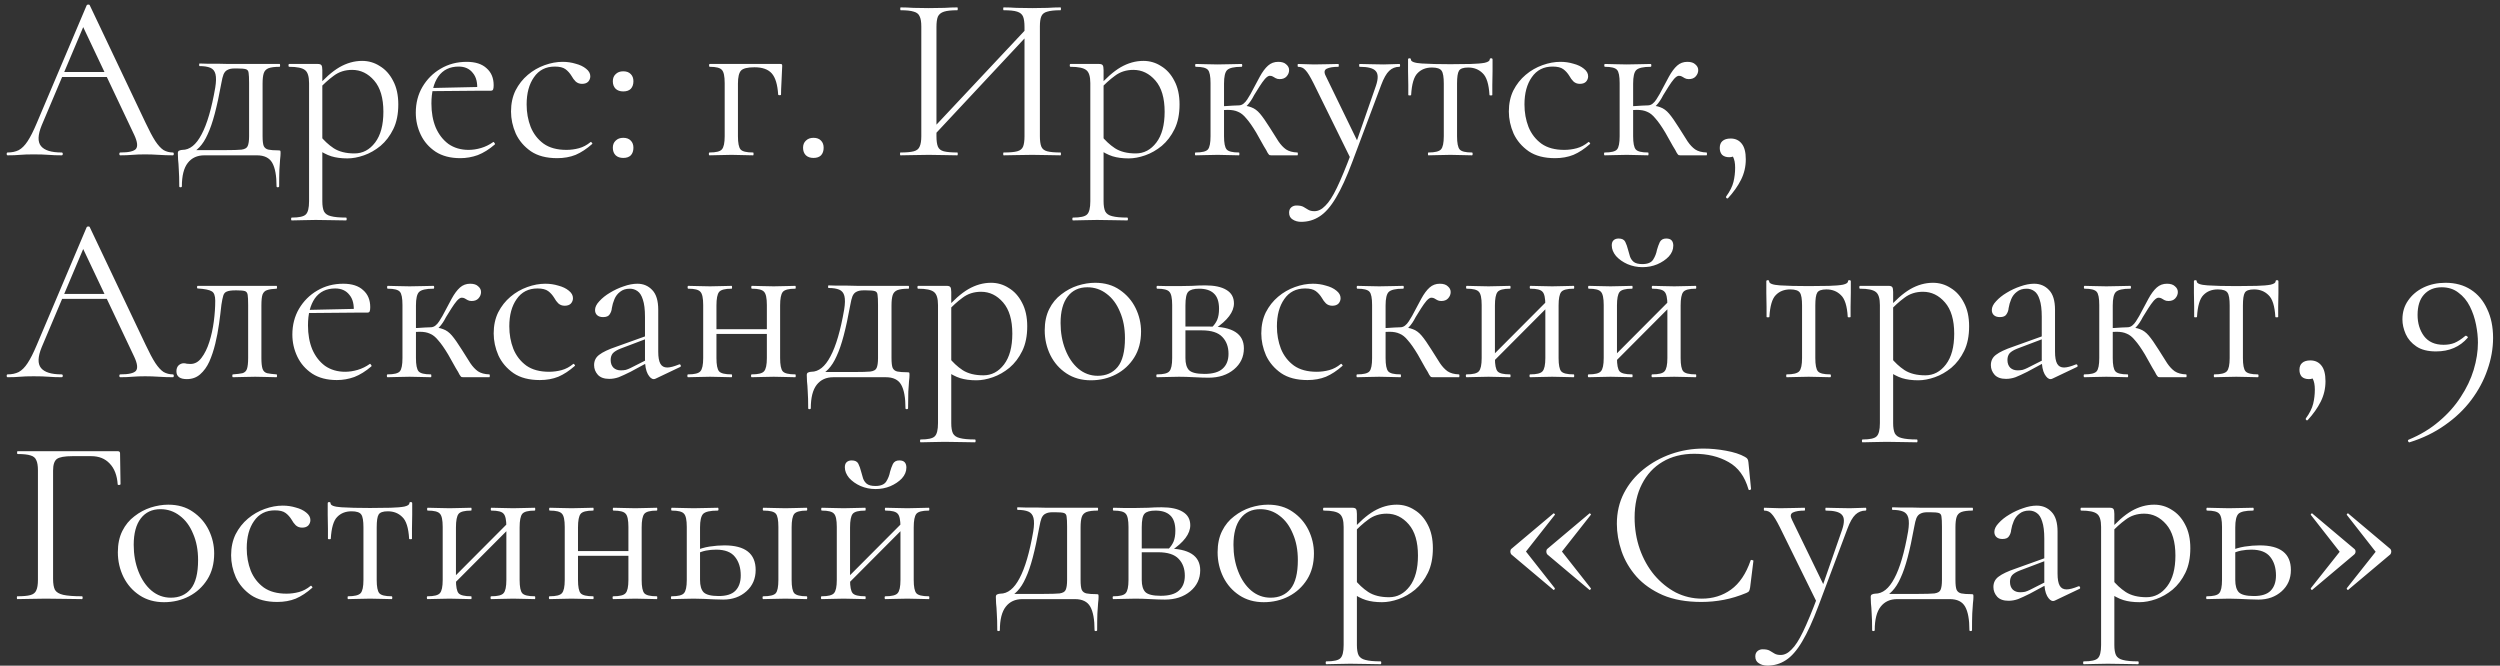 <?xml version="1.0" encoding="UTF-8"?> <svg xmlns="http://www.w3.org/2000/svg" width="338" height="90" viewBox="0 0 338 90" fill="none"><rect x="0" y="0" width="338" height="90" fill="#333333" stroke="none"/><path d="M7.816 10.408L8.296 9.736H14.888L15.112 10.408H7.816ZM23.368 20.616C23.453 20.616 23.496 20.68 23.496 20.808C23.496 20.936 23.453 21 23.368 21C22.749 21 22.12 20.979 21.48 20.936C20.84 20.893 20.221 20.872 19.624 20.872C18.963 20.872 18.387 20.893 17.896 20.936C17.405 20.979 16.861 21 16.264 21C16.179 21 16.136 20.936 16.136 20.808C16.136 20.68 16.179 20.616 16.264 20.616C17.395 20.616 18.099 20.456 18.376 20.136C18.653 19.795 18.579 19.165 18.152 18.248L11.048 3.24L11.848 2.248L5.64 16.936C5.107 18.237 5.075 19.176 5.544 19.752C6.013 20.328 6.941 20.616 8.328 20.616C8.435 20.616 8.488 20.68 8.488 20.808C8.488 20.936 8.435 21 8.328 21C7.688 21 7.101 20.979 6.568 20.936C6.035 20.893 5.363 20.872 4.552 20.872C3.784 20.872 3.165 20.893 2.696 20.936C2.248 20.979 1.693 21 1.032 21C0.947 21 0.904 20.936 0.904 20.808C0.904 20.68 0.947 20.616 1.032 20.616C1.608 20.616 2.109 20.509 2.536 20.296C2.963 20.061 3.357 19.667 3.72 19.112C4.104 18.536 4.52 17.715 4.968 16.648L11.72 0.712C11.763 0.648 11.837 0.616 11.944 0.616C12.051 0.616 12.115 0.648 12.136 0.712L19.688 16.616C20.179 17.661 20.616 18.483 21 19.08C21.384 19.656 21.757 20.061 22.12 20.296C22.504 20.509 22.92 20.616 23.368 20.616ZM24.237 25.192C24.237 24.253 24.215 23.496 24.173 22.92C24.151 22.365 24.119 21.917 24.077 21.576C24.055 21.235 24.045 20.947 24.045 20.712C24.045 20.52 24.109 20.403 24.237 20.36C24.386 20.296 24.525 20.264 24.653 20.264C25.655 20.264 26.519 19.571 27.245 18.184C27.991 16.797 28.61 14.685 29.101 11.848C29.229 11.059 29.239 10.451 29.133 10.024C29.026 9.597 28.791 9.309 28.429 9.16C28.066 9.011 27.586 8.936 26.989 8.936C26.946 8.936 26.925 8.883 26.925 8.776C26.925 8.648 26.946 8.584 26.989 8.584C27.223 8.584 27.575 8.595 28.045 8.616C28.514 8.616 29.005 8.616 29.517 8.616C30.029 8.616 30.498 8.627 30.925 8.648C31.373 8.648 31.671 8.648 31.821 8.648H37.805C37.847 8.648 37.869 8.712 37.869 8.84C37.869 8.968 37.847 9.032 37.805 9.032C37.143 9.032 36.642 9.096 36.301 9.224C35.981 9.352 35.767 9.576 35.661 9.896C35.554 10.216 35.501 10.685 35.501 11.304V18.408C35.501 19.048 35.554 19.496 35.661 19.752C35.789 20.008 36.002 20.168 36.301 20.232C36.621 20.296 37.058 20.328 37.613 20.328C37.783 20.328 37.879 20.349 37.901 20.392C37.922 20.413 37.933 20.52 37.933 20.712C37.933 20.925 37.911 21.203 37.869 21.544C37.847 21.907 37.815 22.376 37.773 22.952C37.751 23.528 37.741 24.275 37.741 25.192C37.741 25.277 37.677 25.32 37.549 25.32C37.442 25.32 37.389 25.277 37.389 25.192C37.389 23.763 37.197 22.707 36.813 22.024C36.429 21.341 35.735 21 34.733 21H27.629C26.669 21 25.922 21.341 25.389 22.024C24.855 22.707 24.589 23.763 24.589 25.192C24.589 25.277 24.525 25.32 24.397 25.32C24.29 25.32 24.237 25.277 24.237 25.192ZM25.517 20.936L25.645 20.296H30.477C31.479 20.296 32.205 20.275 32.653 20.232C33.101 20.168 33.378 20.008 33.485 19.752C33.613 19.475 33.677 19.027 33.677 18.408V11.24C33.677 10.579 33.655 10.12 33.613 9.864C33.591 9.587 33.463 9.416 33.229 9.352C33.015 9.288 32.631 9.256 32.077 9.256H31.693C31.309 9.256 30.999 9.32 30.765 9.448C30.53 9.555 30.349 9.757 30.221 10.056C30.114 10.333 30.018 10.717 29.933 11.208C29.634 12.851 29.335 14.237 29.037 15.368C28.738 16.499 28.418 17.427 28.077 18.152C27.757 18.877 27.383 19.464 26.957 19.912C26.551 20.339 26.071 20.68 25.517 20.936ZM39.45 29.8C39.386 29.8 39.354 29.736 39.354 29.608C39.354 29.48 39.386 29.416 39.45 29.416C40.432 29.416 41.061 29.277 41.338 29C41.637 28.723 41.786 28.125 41.786 27.208V11.24C41.786 10.344 41.605 9.757 41.242 9.48C40.88 9.181 40.165 9.032 39.098 9.032C39.034 9.032 39.002 8.968 39.002 8.84C39.002 8.712 39.034 8.648 39.098 8.648C39.632 8.648 40.133 8.648 40.602 8.648C41.093 8.648 41.53 8.648 41.914 8.648C42.32 8.648 42.672 8.648 42.97 8.648C43.205 8.648 43.365 8.701 43.45 8.808C43.536 8.915 43.578 9.139 43.578 9.48V27.208C43.578 27.805 43.653 28.264 43.802 28.584C43.973 28.904 44.282 29.117 44.73 29.224C45.2 29.352 45.882 29.416 46.778 29.416C46.842 29.416 46.874 29.48 46.874 29.608C46.874 29.736 46.842 29.8 46.778 29.8C46.202 29.8 45.562 29.789 44.858 29.768C44.176 29.747 43.45 29.736 42.682 29.736C42.085 29.736 41.498 29.747 40.922 29.768C40.368 29.789 39.877 29.8 39.45 29.8ZM46.97 21.416C46.138 21.416 45.413 21.32 44.794 21.128C44.176 20.936 43.493 20.573 42.746 20.04L43.226 18.28C43.781 18.984 44.41 19.571 45.114 20.04C45.84 20.509 46.778 20.744 47.93 20.744C49.04 20.744 49.968 20.253 50.714 19.272C51.461 18.291 51.834 16.904 51.834 15.112C51.834 13.256 51.418 11.848 50.586 10.888C49.754 9.928 48.762 9.448 47.61 9.448C46.65 9.448 45.818 9.715 45.114 10.248C44.41 10.76 43.728 11.379 43.066 12.104L42.778 11.848C43.866 10.589 44.901 9.672 45.882 9.096C46.885 8.52 47.909 8.232 48.954 8.232C49.829 8.232 50.629 8.467 51.354 8.936C52.101 9.384 52.698 10.045 53.146 10.92C53.616 11.795 53.85 12.861 53.85 14.12C53.85 15.421 53.626 16.531 53.178 17.448C52.73 18.365 52.154 19.123 51.45 19.72C50.746 20.296 50 20.723 49.21 21C48.421 21.277 47.674 21.416 46.97 21.416ZM62.23 21.384C60.908 21.384 59.798 21.096 58.903 20.52C58.007 19.923 57.334 19.155 56.886 18.216C56.438 17.277 56.215 16.285 56.215 15.24C56.215 13.939 56.513 12.776 57.111 11.752C57.729 10.707 58.55 9.885 59.575 9.288C60.62 8.669 61.793 8.36 63.094 8.36C64.268 8.36 65.164 8.648 65.782 9.224C66.422 9.779 66.743 10.547 66.743 11.528C66.743 11.763 66.721 11.944 66.678 12.072C66.636 12.2 66.529 12.264 66.359 12.264H64.502C64.588 11.219 64.396 10.419 63.926 9.864C63.478 9.288 62.839 9 62.007 9C60.812 9 59.895 9.448 59.255 10.344C58.636 11.24 58.327 12.456 58.327 13.992C58.327 15.208 58.519 16.285 58.903 17.224C59.308 18.163 59.884 18.909 60.63 19.464C61.398 19.997 62.305 20.264 63.35 20.264C63.905 20.264 64.471 20.179 65.046 20.008C65.623 19.837 66.166 19.571 66.678 19.208C66.721 19.165 66.775 19.197 66.838 19.304C66.924 19.389 66.945 19.464 66.903 19.528C66.135 20.189 65.367 20.669 64.599 20.968C63.831 21.245 63.041 21.384 62.23 21.384ZM57.751 12.328L57.718 11.912L65.014 11.752V12.264L57.751 12.328ZM75.329 21.384C73.879 21.384 72.695 21.075 71.778 20.456C70.86 19.816 70.177 19.016 69.73 18.056C69.303 17.075 69.09 16.083 69.09 15.08C69.09 14.013 69.292 13.064 69.698 12.232C70.124 11.4 70.679 10.696 71.362 10.12C72.044 9.544 72.802 9.107 73.633 8.808C74.466 8.509 75.276 8.36 76.066 8.36C76.684 8.36 77.271 8.445 77.826 8.616C78.401 8.765 78.871 8.989 79.234 9.288C79.618 9.587 79.809 9.928 79.809 10.312C79.809 10.589 79.713 10.835 79.522 11.048C79.329 11.24 79.052 11.336 78.689 11.336C78.348 11.336 78.06 11.229 77.826 11.016C77.612 10.803 77.431 10.557 77.281 10.28C77.047 9.896 76.769 9.587 76.45 9.352C76.129 9.117 75.65 9 75.01 9C73.793 9 72.855 9.48 72.194 10.44C71.532 11.379 71.201 12.605 71.201 14.12C71.201 15.208 71.383 16.221 71.746 17.16C72.129 18.099 72.716 18.856 73.505 19.432C74.295 19.987 75.319 20.264 76.578 20.264C77.153 20.264 77.719 20.189 78.273 20.04C78.828 19.891 79.351 19.613 79.841 19.208C79.884 19.165 79.938 19.187 80.001 19.272C80.087 19.357 80.108 19.421 80.066 19.464C79.319 20.125 78.572 20.616 77.826 20.936C77.079 21.235 76.247 21.384 75.329 21.384ZM84.262 21.352C83.835 21.352 83.494 21.235 83.238 21C82.982 20.744 82.854 20.403 82.854 19.976C82.854 19.571 82.982 19.251 83.238 19.016C83.494 18.76 83.835 18.632 84.262 18.632C84.71 18.632 85.051 18.76 85.286 19.016C85.52 19.251 85.638 19.571 85.638 19.976C85.638 20.403 85.52 20.744 85.286 21C85.051 21.235 84.71 21.352 84.262 21.352ZM84.262 12.36C83.835 12.36 83.494 12.243 83.238 12.008C82.982 11.752 82.854 11.411 82.854 10.984C82.854 10.579 82.982 10.259 83.238 10.024C83.494 9.768 83.835 9.64 84.262 9.64C84.71 9.64 85.051 9.768 85.286 10.024C85.52 10.259 85.638 10.579 85.638 10.984C85.638 11.411 85.52 11.752 85.286 12.008C85.051 12.243 84.71 12.36 84.262 12.36ZM105.498 8.648C105.626 8.648 105.701 8.669 105.722 8.712C105.744 8.733 105.754 8.808 105.754 8.936C105.733 9.576 105.701 10.28 105.658 11.048C105.616 11.795 105.594 12.381 105.594 12.808C105.594 12.851 105.53 12.872 105.402 12.872C105.296 12.872 105.232 12.851 105.21 12.808C105.125 11.443 104.837 10.483 104.346 9.928C103.856 9.373 103.077 9.096 102.01 9.096C101.072 9.096 100.464 9.245 100.186 9.544C99.909 9.843 99.77 10.429 99.77 11.304V18.408C99.77 19.325 99.888 19.923 100.122 20.2C100.357 20.477 100.922 20.616 101.818 20.616C101.861 20.616 101.882 20.68 101.882 20.808C101.882 20.936 101.861 21 101.818 21C101.392 21 100.922 20.989 100.41 20.968C99.92 20.947 99.418 20.936 98.906 20.936C98.373 20.936 97.85 20.947 97.338 20.968C96.826 20.989 96.357 21 95.93 21C95.866 21 95.834 20.936 95.834 20.808C95.834 20.68 95.866 20.616 95.93 20.616C96.805 20.616 97.36 20.477 97.594 20.2C97.85 19.923 97.978 19.325 97.978 18.408V11.24C97.978 10.301 97.85 9.704 97.594 9.448C97.36 9.171 96.816 9.032 95.962 9.032C95.898 9.032 95.866 8.968 95.866 8.84C95.866 8.712 95.898 8.648 95.962 8.648H105.498ZM109.981 21.352C109.554 21.352 109.213 21.235 108.957 21C108.701 20.744 108.573 20.403 108.573 19.976C108.573 19.571 108.701 19.251 108.957 19.016C109.213 18.76 109.554 18.632 109.981 18.632C110.429 18.632 110.77 18.76 111.005 19.016C111.239 19.251 111.357 19.571 111.357 19.976C111.357 20.403 111.239 20.744 111.005 21C110.77 21.235 110.429 21.352 109.981 21.352ZM125.905 18.696L125.361 18.184L139.441 3.176L139.953 3.656L125.905 18.696ZM121.745 21C121.702 21 121.681 20.936 121.681 20.808C121.681 20.68 121.702 20.616 121.745 20.616C122.534 20.616 123.132 20.563 123.537 20.456C123.942 20.349 124.209 20.136 124.337 19.816C124.486 19.496 124.561 19.027 124.561 18.408V3.592C124.561 2.973 124.486 2.515 124.337 2.216C124.209 1.896 123.942 1.683 123.537 1.576C123.153 1.448 122.566 1.384 121.777 1.384C121.734 1.384 121.713 1.32 121.713 1.192C121.713 1.064 121.734 1 121.777 1C122.289 1 122.865 1.021 123.505 1.064C124.166 1.085 124.849 1.096 125.553 1.096C126.342 1.096 127.057 1.085 127.697 1.064C128.337 1.021 128.913 1 129.425 1C129.468 1 129.489 1.064 129.489 1.192C129.489 1.32 129.468 1.384 129.425 1.384C128.636 1.384 128.038 1.448 127.633 1.576C127.228 1.704 126.95 1.928 126.801 2.248C126.673 2.568 126.609 3.037 126.609 3.656V18.408C126.609 19.027 126.673 19.496 126.801 19.816C126.929 20.136 127.196 20.349 127.601 20.456C128.028 20.563 128.636 20.616 129.425 20.616C129.468 20.616 129.489 20.68 129.489 20.808C129.489 20.936 129.468 21 129.425 21C128.892 21 128.305 20.989 127.665 20.968C127.046 20.947 126.342 20.936 125.553 20.936C124.849 20.936 124.166 20.947 123.505 20.968C122.844 20.989 122.257 21 121.745 21ZM135.697 21C135.654 21 135.633 20.936 135.633 20.808C135.633 20.68 135.654 20.616 135.697 20.616C136.529 20.616 137.137 20.563 137.521 20.456C137.926 20.349 138.193 20.136 138.321 19.816C138.449 19.496 138.513 19.027 138.513 18.408V3.656C138.513 3.037 138.449 2.568 138.321 2.248C138.193 1.928 137.926 1.704 137.521 1.576C137.137 1.448 136.529 1.384 135.697 1.384C135.654 1.384 135.633 1.32 135.633 1.192C135.633 1.064 135.654 1 135.697 1C136.23 1 136.806 1.021 137.425 1.064C138.065 1.085 138.78 1.096 139.569 1.096C140.273 1.096 140.956 1.085 141.617 1.064C142.278 1.021 142.865 1 143.377 1C143.42 1 143.441 1.064 143.441 1.192C143.441 1.32 143.42 1.384 143.377 1.384C142.588 1.384 141.99 1.448 141.585 1.576C141.18 1.683 140.913 1.896 140.785 2.216C140.657 2.515 140.593 2.973 140.593 3.592V18.408C140.593 19.027 140.657 19.496 140.785 19.816C140.913 20.136 141.18 20.349 141.585 20.456C141.99 20.563 142.588 20.616 143.377 20.616C143.42 20.616 143.441 20.68 143.441 20.808C143.441 20.936 143.42 21 143.377 21C142.865 21 142.278 20.989 141.617 20.968C140.956 20.947 140.273 20.936 139.569 20.936C138.78 20.936 138.065 20.947 137.425 20.968C136.806 20.989 136.23 21 135.697 21ZM145.075 29.8C145.011 29.8 144.979 29.736 144.979 29.608C144.979 29.48 145.011 29.416 145.075 29.416C146.057 29.416 146.686 29.277 146.963 29C147.262 28.723 147.411 28.125 147.411 27.208V11.24C147.411 10.344 147.23 9.757 146.867 9.48C146.505 9.181 145.79 9.032 144.723 9.032C144.659 9.032 144.627 8.968 144.627 8.84C144.627 8.712 144.659 8.648 144.723 8.648C145.257 8.648 145.758 8.648 146.227 8.648C146.718 8.648 147.155 8.648 147.539 8.648C147.945 8.648 148.297 8.648 148.595 8.648C148.83 8.648 148.99 8.701 149.075 8.808C149.161 8.915 149.203 9.139 149.203 9.48V27.208C149.203 27.805 149.278 28.264 149.427 28.584C149.598 28.904 149.907 29.117 150.355 29.224C150.825 29.352 151.507 29.416 152.403 29.416C152.467 29.416 152.499 29.48 152.499 29.608C152.499 29.736 152.467 29.8 152.403 29.8C151.827 29.8 151.187 29.789 150.483 29.768C149.801 29.747 149.075 29.736 148.307 29.736C147.71 29.736 147.123 29.747 146.547 29.768C145.993 29.789 145.502 29.8 145.075 29.8ZM152.595 21.416C151.763 21.416 151.038 21.32 150.419 21.128C149.801 20.936 149.118 20.573 148.371 20.04L148.851 18.28C149.406 18.984 150.035 19.571 150.739 20.04C151.465 20.509 152.403 20.744 153.555 20.744C154.665 20.744 155.593 20.253 156.339 19.272C157.086 18.291 157.459 16.904 157.459 15.112C157.459 13.256 157.043 11.848 156.211 10.888C155.379 9.928 154.387 9.448 153.235 9.448C152.275 9.448 151.443 9.715 150.739 10.248C150.035 10.76 149.353 11.379 148.691 12.104L148.403 11.848C149.491 10.589 150.526 9.672 151.507 9.096C152.51 8.52 153.534 8.232 154.579 8.232C155.454 8.232 156.254 8.467 156.979 8.936C157.726 9.384 158.323 10.045 158.771 10.92C159.241 11.795 159.475 12.861 159.475 14.12C159.475 15.421 159.251 16.531 158.803 17.448C158.355 18.365 157.779 19.123 157.075 19.72C156.371 20.296 155.625 20.723 154.835 21C154.046 21.277 153.299 21.416 152.595 21.416ZM161.648 21C161.584 21 161.552 20.936 161.552 20.808C161.552 20.68 161.584 20.616 161.648 20.616C162.522 20.616 163.077 20.477 163.312 20.2C163.546 19.923 163.664 19.325 163.664 18.408V11.24C163.664 10.301 163.546 9.704 163.312 9.448C163.077 9.171 162.533 9.032 161.68 9.032C161.616 9.032 161.584 8.968 161.584 8.84C161.584 8.712 161.616 8.648 161.68 8.648C162.064 8.648 162.512 8.659 163.024 8.68C163.536 8.701 164.069 8.712 164.624 8.712C165.221 8.712 165.797 8.701 166.352 8.68C166.928 8.659 167.429 8.648 167.856 8.648C167.92 8.648 167.952 8.712 167.952 8.84C167.952 8.968 167.92 9.032 167.856 9.032C166.853 9.032 166.202 9.181 165.904 9.48C165.626 9.757 165.488 10.365 165.488 11.304V18.408C165.488 19.325 165.605 19.923 165.84 20.2C166.074 20.477 166.629 20.616 167.504 20.616C167.546 20.616 167.568 20.68 167.568 20.808C167.568 20.936 167.546 21 167.504 21C167.098 21 166.64 20.989 166.128 20.968C165.637 20.947 165.136 20.936 164.624 20.936C164.069 20.936 163.536 20.947 163.024 20.968C162.512 20.989 162.053 21 161.648 21ZM171.856 21C171.77 21 171.696 20.989 171.632 20.968C171.568 20.925 171.482 20.819 171.376 20.648C171.29 20.456 171.12 20.157 170.864 19.752C170.629 19.325 170.288 18.717 169.84 17.928C169.328 17.075 168.88 16.435 168.496 16.008C168.133 15.56 167.76 15.261 167.376 15.112C167.013 14.941 166.554 14.856 166 14.856C165.616 14.856 165.146 14.888 164.592 14.952L164.56 14.376C164.965 14.355 165.338 14.344 165.68 14.344C166.042 14.323 166.373 14.301 166.672 14.28C166.992 14.259 167.258 14.248 167.472 14.248C168.197 14.248 168.762 14.333 169.168 14.504C169.594 14.653 169.989 14.941 170.352 15.368C170.714 15.795 171.162 16.435 171.696 17.288C172.165 18.013 172.549 18.621 172.848 19.112C173.168 19.581 173.509 19.944 173.872 20.2C174.256 20.456 174.768 20.595 175.408 20.616C175.45 20.616 175.472 20.68 175.472 20.808C175.472 20.936 175.45 21 175.408 21H171.856ZM167.472 14.792V14.248C167.706 14.248 167.92 14.173 168.112 14.024C168.304 13.875 168.474 13.683 168.624 13.448C168.773 13.213 168.922 12.968 169.072 12.712C169.562 11.795 169.978 11.016 170.32 10.376C170.682 9.715 171.056 9.213 171.44 8.872C171.824 8.531 172.282 8.36 172.816 8.36C173.306 8.36 173.669 8.477 173.904 8.712C174.16 8.925 174.288 9.181 174.288 9.48C174.288 9.8 174.17 10.088 173.936 10.344C173.722 10.579 173.413 10.696 173.008 10.696C172.794 10.696 172.613 10.653 172.464 10.568C172.336 10.483 172.208 10.408 172.08 10.344C171.973 10.28 171.834 10.248 171.664 10.248C171.493 10.248 171.28 10.387 171.024 10.664C170.789 10.941 170.544 11.283 170.288 11.688C170.032 12.093 169.786 12.488 169.552 12.872C169.274 13.427 168.965 13.885 168.624 14.248C168.282 14.611 167.898 14.792 167.472 14.792ZM189.198 8.648C189.262 8.648 189.294 8.712 189.294 8.84C189.294 8.968 189.262 9.032 189.198 9.032C188.665 9.032 188.206 9.213 187.822 9.576C187.438 9.939 187.076 10.579 186.734 11.496L182.83 21.896C182.062 23.944 181.326 25.555 180.622 26.728C179.918 27.923 179.182 28.765 178.414 29.256C177.668 29.747 176.836 29.992 175.918 29.992C175.47 29.992 175.086 29.885 174.766 29.672C174.446 29.48 174.286 29.171 174.286 28.744C174.286 28.424 174.393 28.179 174.606 28.008C174.798 27.859 175.022 27.784 175.278 27.784C175.705 27.784 176.025 27.848 176.238 27.976C176.452 28.104 176.665 28.232 176.878 28.36C177.092 28.488 177.369 28.552 177.71 28.552C178.222 28.552 178.713 28.307 179.182 27.816C179.673 27.347 180.196 26.536 180.75 25.384C181.305 24.232 181.956 22.664 182.702 20.68L182.67 21.576L177.614 11.304C177.145 10.365 176.772 9.757 176.494 9.48C176.238 9.181 175.908 9.032 175.502 9.032C175.46 9.032 175.438 8.968 175.438 8.84C175.438 8.712 175.46 8.648 175.502 8.648C175.844 8.648 176.196 8.659 176.558 8.68C176.942 8.701 177.305 8.712 177.646 8.712C178.35 8.712 178.969 8.701 179.502 8.68C180.036 8.659 180.516 8.648 180.942 8.648C180.985 8.648 181.006 8.712 181.006 8.84C181.006 8.968 180.985 9.032 180.942 9.032C180.26 9.032 179.737 9.117 179.374 9.288C179.033 9.459 178.99 9.789 179.246 10.28L183.63 19.304L182.894 20.616L186.03 11.592C186.35 10.632 186.34 9.971 185.998 9.608C185.678 9.224 184.953 9.032 183.822 9.032C183.78 9.032 183.758 8.968 183.758 8.84C183.758 8.712 183.78 8.648 183.822 8.648C184.334 8.648 184.814 8.659 185.262 8.68C185.732 8.701 186.329 8.712 187.054 8.712C187.524 8.712 187.897 8.701 188.174 8.68C188.473 8.659 188.814 8.648 189.198 8.648ZM193.121 21C193.078 21 193.057 20.936 193.057 20.808C193.057 20.68 193.078 20.616 193.121 20.616C193.995 20.616 194.561 20.477 194.817 20.2C195.073 19.923 195.201 19.325 195.201 18.408V11.304C195.201 10.429 195.105 9.853 194.913 9.576C194.721 9.277 194.283 9.128 193.601 9.128C192.79 9.128 192.139 9.384 191.649 9.896C191.158 10.387 190.87 11.368 190.785 12.84C190.785 12.883 190.721 12.904 190.593 12.904C190.465 12.904 190.401 12.883 190.401 12.84C190.401 12.541 190.401 12.093 190.401 11.496C190.401 10.877 190.39 10.248 190.368 9.608C190.368 8.968 190.368 8.445 190.368 8.04C190.368 7.933 190.433 7.88 190.561 7.88C190.689 7.88 190.753 7.933 190.753 8.04C190.753 8.339 191.243 8.52 192.225 8.584C193.206 8.648 194.497 8.68 196.097 8.68C197.142 8.68 198.059 8.669 198.849 8.648C199.659 8.627 200.289 8.573 200.737 8.488C201.185 8.381 201.409 8.232 201.409 8.04C201.409 7.933 201.473 7.88 201.601 7.88C201.729 7.88 201.793 7.933 201.793 8.04C201.793 8.445 201.793 8.968 201.793 9.608C201.793 10.248 201.782 10.877 201.761 11.496C201.761 12.093 201.761 12.541 201.761 12.84C201.761 12.883 201.697 12.904 201.569 12.904C201.441 12.904 201.377 12.883 201.377 12.84C201.291 11.368 200.982 10.387 200.449 9.896C199.937 9.384 199.286 9.128 198.497 9.128C197.835 9.128 197.419 9.277 197.249 9.576C197.078 9.853 196.993 10.429 196.993 11.304V18.408C196.993 19.325 197.11 19.923 197.345 20.2C197.579 20.477 198.134 20.616 199.009 20.616C199.073 20.616 199.105 20.68 199.105 20.808C199.105 20.936 199.073 21 199.009 21C198.603 21 198.145 20.989 197.633 20.968C197.142 20.947 196.63 20.936 196.097 20.936C195.585 20.936 195.062 20.947 194.529 20.968C194.017 20.989 193.547 21 193.121 21ZM210.236 21.384C208.785 21.384 207.601 21.075 206.684 20.456C205.766 19.816 205.084 19.016 204.636 18.056C204.209 17.075 203.996 16.083 203.996 15.08C203.996 14.013 204.198 13.064 204.604 12.232C205.03 11.4 205.585 10.696 206.268 10.12C206.95 9.544 207.708 9.107 208.54 8.808C209.372 8.509 210.182 8.36 210.972 8.36C211.59 8.36 212.177 8.445 212.732 8.616C213.308 8.765 213.777 8.989 214.14 9.288C214.524 9.587 214.716 9.928 214.716 10.312C214.716 10.589 214.62 10.835 214.428 11.048C214.236 11.24 213.958 11.336 213.596 11.336C213.254 11.336 212.966 11.229 212.732 11.016C212.518 10.803 212.337 10.557 212.188 10.28C211.953 9.896 211.676 9.587 211.356 9.352C211.036 9.117 210.556 9 209.916 9C208.7 9 207.761 9.48 207.1 10.44C206.438 11.379 206.108 12.605 206.108 14.12C206.108 15.208 206.289 16.221 206.652 17.16C207.036 18.099 207.622 18.856 208.412 19.432C209.201 19.987 210.225 20.264 211.484 20.264C212.06 20.264 212.625 20.189 213.18 20.04C213.734 19.891 214.257 19.613 214.748 19.208C214.79 19.165 214.844 19.187 214.908 19.272C214.993 19.357 215.014 19.421 214.972 19.464C214.225 20.125 213.478 20.616 212.732 20.936C211.985 21.235 211.153 21.384 210.236 21.384ZM216.96 21C216.896 21 216.864 20.936 216.864 20.808C216.864 20.68 216.896 20.616 216.96 20.616C217.835 20.616 218.389 20.477 218.624 20.2C218.859 19.923 218.976 19.325 218.976 18.408V11.24C218.976 10.301 218.859 9.704 218.624 9.448C218.389 9.171 217.845 9.032 216.992 9.032C216.928 9.032 216.896 8.968 216.896 8.84C216.896 8.712 216.928 8.648 216.992 8.648C217.376 8.648 217.824 8.659 218.336 8.68C218.848 8.701 219.381 8.712 219.936 8.712C220.533 8.712 221.109 8.701 221.664 8.68C222.24 8.659 222.741 8.648 223.168 8.648C223.232 8.648 223.264 8.712 223.264 8.84C223.264 8.968 223.232 9.032 223.168 9.032C222.165 9.032 221.515 9.181 221.216 9.48C220.939 9.757 220.8 10.365 220.8 11.304V18.408C220.8 19.325 220.917 19.923 221.152 20.2C221.387 20.477 221.941 20.616 222.816 20.616C222.859 20.616 222.88 20.68 222.88 20.808C222.88 20.936 222.859 21 222.816 21C222.411 21 221.952 20.989 221.44 20.968C220.949 20.947 220.448 20.936 219.936 20.936C219.381 20.936 218.848 20.947 218.336 20.968C217.824 20.989 217.365 21 216.96 21ZM227.168 21C227.083 21 227.008 20.989 226.944 20.968C226.88 20.925 226.795 20.819 226.688 20.648C226.603 20.456 226.432 20.157 226.176 19.752C225.941 19.325 225.6 18.717 225.152 17.928C224.64 17.075 224.192 16.435 223.808 16.008C223.445 15.56 223.072 15.261 222.688 15.112C222.325 14.941 221.867 14.856 221.312 14.856C220.928 14.856 220.459 14.888 219.904 14.952L219.872 14.376C220.277 14.355 220.651 14.344 220.992 14.344C221.355 14.323 221.685 14.301 221.984 14.28C222.304 14.259 222.571 14.248 222.784 14.248C223.509 14.248 224.075 14.333 224.48 14.504C224.907 14.653 225.301 14.941 225.664 15.368C226.027 15.795 226.475 16.435 227.008 17.288C227.477 18.013 227.861 18.621 228.16 19.112C228.48 19.581 228.821 19.944 229.184 20.2C229.568 20.456 230.08 20.595 230.72 20.616C230.763 20.616 230.784 20.68 230.784 20.808C230.784 20.936 230.763 21 230.72 21H227.168ZM222.784 14.792V14.248C223.019 14.248 223.232 14.173 223.424 14.024C223.616 13.875 223.787 13.683 223.936 13.448C224.085 13.213 224.235 12.968 224.384 12.712C224.875 11.795 225.291 11.016 225.632 10.376C225.995 9.715 226.368 9.213 226.752 8.872C227.136 8.531 227.595 8.36 228.128 8.36C228.619 8.36 228.981 8.477 229.216 8.712C229.472 8.925 229.6 9.181 229.6 9.48C229.6 9.8 229.483 10.088 229.248 10.344C229.035 10.579 228.725 10.696 228.32 10.696C228.107 10.696 227.925 10.653 227.776 10.568C227.648 10.483 227.52 10.408 227.392 10.344C227.285 10.28 227.147 10.248 226.976 10.248C226.805 10.248 226.592 10.387 226.336 10.664C226.101 10.941 225.856 11.283 225.6 11.688C225.344 12.093 225.099 12.488 224.864 12.872C224.587 13.427 224.277 13.885 223.936 14.248C223.595 14.611 223.211 14.792 222.784 14.792ZM233.983 18.728C234.623 18.728 235.124 18.963 235.487 19.432C235.849 19.88 236.031 20.584 236.031 21.544C236.031 22.525 235.817 23.443 235.391 24.296C234.964 25.149 234.377 25.981 233.631 26.792C233.545 26.856 233.471 26.845 233.407 26.76C233.343 26.696 233.332 26.632 233.375 26.568C233.887 25.864 234.217 25.203 234.367 24.584C234.516 23.965 234.591 23.325 234.591 22.664C234.591 22.045 234.495 21.555 234.303 21.192C234.132 20.851 233.929 20.573 233.695 20.36L234.911 20.136C234.932 20.499 234.836 20.776 234.623 20.968C234.409 21.16 234.132 21.256 233.791 21.256C233.385 21.256 233.065 21.149 232.831 20.936C232.617 20.701 232.511 20.392 232.511 20.008C232.511 19.603 232.628 19.293 232.863 19.08C233.119 18.845 233.492 18.728 233.983 18.728ZM7.816 40.408L8.296 39.736H14.888L15.112 40.408H7.816ZM23.368 50.616C23.453 50.616 23.496 50.68 23.496 50.808C23.496 50.936 23.453 51 23.368 51C22.749 51 22.12 50.979 21.48 50.936C20.84 50.893 20.221 50.872 19.624 50.872C18.963 50.872 18.387 50.893 17.896 50.936C17.405 50.979 16.861 51 16.264 51C16.179 51 16.136 50.936 16.136 50.808C16.136 50.68 16.179 50.616 16.264 50.616C17.395 50.616 18.099 50.456 18.376 50.136C18.653 49.795 18.579 49.165 18.152 48.248L11.048 33.24L11.848 32.248L5.64 46.936C5.107 48.237 5.075 49.176 5.544 49.752C6.013 50.328 6.941 50.616 8.328 50.616C8.435 50.616 8.488 50.68 8.488 50.808C8.488 50.936 8.435 51 8.328 51C7.688 51 7.101 50.979 6.568 50.936C6.035 50.893 5.363 50.872 4.552 50.872C3.784 50.872 3.165 50.893 2.696 50.936C2.248 50.979 1.693 51 1.032 51C0.947 51 0.904 50.936 0.904 50.808C0.904 50.68 0.947 50.616 1.032 50.616C1.608 50.616 2.109 50.509 2.536 50.296C2.963 50.061 3.357 49.667 3.72 49.112C4.104 48.536 4.52 47.715 4.968 46.648L11.72 30.712C11.763 30.648 11.837 30.616 11.944 30.616C12.051 30.616 12.115 30.648 12.136 30.712L19.688 46.616C20.179 47.661 20.616 48.483 21 49.08C21.384 49.656 21.757 50.061 22.12 50.296C22.504 50.509 22.92 50.616 23.368 50.616ZM25.261 51.256C24.322 51.256 23.853 50.904 23.853 50.2C23.853 49.859 23.949 49.592 24.141 49.4C24.354 49.208 24.589 49.112 24.845 49.112C24.973 49.112 25.111 49.133 25.261 49.176C25.431 49.197 25.591 49.208 25.741 49.208C26.338 49.208 26.839 48.931 27.245 48.376C27.671 47.821 28.023 47.107 28.301 46.232C28.578 45.357 28.781 44.429 28.909 43.448C29.037 42.467 29.101 41.539 29.101 40.664C29.101 39.981 28.941 39.555 28.621 39.384C28.322 39.192 27.693 39.064 26.733 39C26.669 39 26.637 38.947 26.637 38.84C26.637 38.712 26.669 38.648 26.733 38.648C26.925 38.648 27.266 38.648 27.757 38.648C28.269 38.648 28.813 38.648 29.389 38.648C29.986 38.648 30.519 38.648 30.989 38.648C31.458 38.648 31.757 38.648 31.885 38.648H37.389C37.431 38.648 37.453 38.712 37.453 38.84C37.453 38.968 37.431 39.032 37.389 39.032C36.834 39.053 36.407 39.117 36.109 39.224C35.831 39.309 35.629 39.501 35.501 39.8C35.394 40.099 35.341 40.6 35.341 41.304V48.408C35.341 49.069 35.394 49.56 35.501 49.88C35.607 50.179 35.81 50.371 36.109 50.456C36.407 50.52 36.834 50.573 37.389 50.616C37.431 50.616 37.453 50.68 37.453 50.808C37.453 50.936 37.431 51 37.389 51C36.962 51 36.503 50.989 36.013 50.968C35.522 50.947 35.021 50.936 34.509 50.936C33.954 50.936 33.41 50.947 32.877 50.968C32.365 50.989 31.906 51 31.501 51C31.437 51 31.405 50.936 31.405 50.808C31.405 50.68 31.437 50.616 31.501 50.616C32.077 50.573 32.503 50.52 32.781 50.456C33.079 50.371 33.282 50.179 33.389 49.88C33.495 49.56 33.549 49.069 33.549 48.408V41.24C33.549 40.579 33.527 40.12 33.485 39.864C33.442 39.587 33.314 39.416 33.101 39.352C32.887 39.288 32.525 39.256 32.013 39.256H31.821C31.309 39.256 30.925 39.309 30.669 39.416C30.434 39.501 30.274 39.683 30.189 39.96C30.103 40.237 30.018 40.653 29.933 41.208C29.847 42.019 29.741 42.883 29.613 43.8C29.485 44.717 29.314 45.613 29.101 46.488C28.887 47.363 28.621 48.163 28.301 48.888C27.981 49.592 27.565 50.168 27.053 50.616C26.562 51.043 25.965 51.256 25.261 51.256ZM45.543 51.384C44.22 51.384 43.111 51.096 42.215 50.52C41.319 49.923 40.647 49.155 40.199 48.216C39.751 47.277 39.527 46.285 39.527 45.24C39.527 43.939 39.826 42.776 40.423 41.752C41.042 40.707 41.863 39.885 42.887 39.288C43.932 38.669 45.106 38.36 46.407 38.36C47.58 38.36 48.476 38.648 49.095 39.224C49.735 39.779 50.055 40.547 50.055 41.528C50.055 41.763 50.034 41.944 49.991 42.072C49.948 42.2 49.842 42.264 49.671 42.264H47.815C47.9 41.219 47.708 40.419 47.239 39.864C46.791 39.288 46.151 39 45.319 39C44.124 39 43.207 39.448 42.567 40.344C41.948 41.24 41.639 42.456 41.639 43.992C41.639 45.208 41.831 46.285 42.215 47.224C42.62 48.163 43.196 48.909 43.943 49.464C44.711 49.997 45.618 50.264 46.663 50.264C47.218 50.264 47.783 50.179 48.359 50.008C48.935 49.837 49.479 49.571 49.991 49.208C50.034 49.165 50.087 49.197 50.151 49.304C50.236 49.389 50.258 49.464 50.215 49.528C49.447 50.189 48.679 50.669 47.911 50.968C47.143 51.245 46.354 51.384 45.543 51.384ZM41.063 42.328L41.031 41.912L48.327 41.752V42.264L41.063 42.328ZM52.398 51C52.334 51 52.301 50.936 52.301 50.808C52.301 50.68 52.334 50.616 52.398 50.616C53.272 50.616 53.827 50.477 54.062 50.2C54.296 49.923 54.413 49.325 54.413 48.408V41.24C54.413 40.301 54.296 39.704 54.062 39.448C53.827 39.171 53.283 39.032 52.429 39.032C52.365 39.032 52.334 38.968 52.334 38.84C52.334 38.712 52.365 38.648 52.429 38.648C52.813 38.648 53.261 38.659 53.773 38.68C54.285 38.701 54.819 38.712 55.373 38.712C55.971 38.712 56.547 38.701 57.102 38.68C57.678 38.659 58.179 38.648 58.605 38.648C58.669 38.648 58.702 38.712 58.702 38.84C58.702 38.968 58.669 39.032 58.605 39.032C57.603 39.032 56.952 39.181 56.654 39.48C56.376 39.757 56.237 40.365 56.237 41.304V48.408C56.237 49.325 56.355 49.923 56.59 50.2C56.824 50.477 57.379 50.616 58.254 50.616C58.296 50.616 58.318 50.68 58.318 50.808C58.318 50.936 58.296 51 58.254 51C57.848 51 57.389 50.989 56.877 50.968C56.387 50.947 55.886 50.936 55.373 50.936C54.819 50.936 54.285 50.947 53.773 50.968C53.261 50.989 52.803 51 52.398 51ZM62.605 51C62.52 51 62.446 50.989 62.382 50.968C62.318 50.925 62.232 50.819 62.126 50.648C62.04 50.456 61.87 50.157 61.614 49.752C61.379 49.325 61.038 48.717 60.59 47.928C60.078 47.075 59.63 46.435 59.245 46.008C58.883 45.56 58.51 45.261 58.126 45.112C57.763 44.941 57.304 44.856 56.749 44.856C56.365 44.856 55.896 44.888 55.342 44.952L55.309 44.376C55.715 44.355 56.088 44.344 56.429 44.344C56.792 44.323 57.123 44.301 57.422 44.28C57.742 44.259 58.008 44.248 58.221 44.248C58.947 44.248 59.512 44.333 59.917 44.504C60.344 44.653 60.739 44.941 61.102 45.368C61.464 45.795 61.912 46.435 62.446 47.288C62.915 48.013 63.299 48.621 63.597 49.112C63.917 49.581 64.259 49.944 64.621 50.2C65.005 50.456 65.517 50.595 66.157 50.616C66.2 50.616 66.222 50.68 66.222 50.808C66.222 50.936 66.2 51 66.157 51H62.605ZM58.221 44.792V44.248C58.456 44.248 58.669 44.173 58.861 44.024C59.053 43.875 59.224 43.683 59.373 43.448C59.523 43.213 59.672 42.968 59.822 42.712C60.312 41.795 60.728 41.016 61.069 40.376C61.432 39.715 61.806 39.213 62.19 38.872C62.574 38.531 63.032 38.36 63.566 38.36C64.056 38.36 64.419 38.477 64.653 38.712C64.909 38.925 65.037 39.181 65.037 39.48C65.037 39.8 64.92 40.088 64.686 40.344C64.472 40.579 64.163 40.696 63.758 40.696C63.544 40.696 63.363 40.653 63.214 40.568C63.086 40.483 62.958 40.408 62.83 40.344C62.723 40.28 62.584 40.248 62.413 40.248C62.243 40.248 62.029 40.387 61.773 40.664C61.539 40.941 61.294 41.283 61.038 41.688C60.782 42.093 60.536 42.488 60.301 42.872C60.024 43.427 59.715 43.885 59.373 44.248C59.032 44.611 58.648 44.792 58.221 44.792ZM72.986 51.384C71.535 51.384 70.351 51.075 69.434 50.456C68.516 49.816 67.834 49.016 67.386 48.056C66.959 47.075 66.746 46.083 66.746 45.08C66.746 44.013 66.948 43.064 67.354 42.232C67.78 41.4 68.335 40.696 69.018 40.12C69.7 39.544 70.458 39.107 71.29 38.808C72.122 38.509 72.932 38.36 73.722 38.36C74.34 38.36 74.927 38.445 75.482 38.616C76.058 38.765 76.527 38.989 76.89 39.288C77.274 39.587 77.466 39.928 77.466 40.312C77.466 40.589 77.37 40.835 77.178 41.048C76.986 41.24 76.708 41.336 76.346 41.336C76.004 41.336 75.716 41.229 75.482 41.016C75.268 40.803 75.087 40.557 74.938 40.28C74.703 39.896 74.426 39.587 74.106 39.352C73.786 39.117 73.306 39 72.666 39C71.45 39 70.511 39.48 69.85 40.44C69.188 41.379 68.858 42.605 68.858 44.12C68.858 45.208 69.039 46.221 69.402 47.16C69.786 48.099 70.372 48.856 71.162 49.432C71.951 49.987 72.975 50.264 74.234 50.264C74.81 50.264 75.375 50.189 75.93 50.04C76.484 49.891 77.007 49.613 77.498 49.208C77.54 49.165 77.594 49.187 77.658 49.272C77.743 49.357 77.764 49.421 77.722 49.464C76.975 50.125 76.228 50.616 75.482 50.936C74.735 51.235 73.903 51.384 72.986 51.384ZM88.642 51.192C88.556 51.235 88.471 51.256 88.386 51.256C88.108 51.256 87.842 51.032 87.586 50.584C87.33 50.115 87.202 49.443 87.202 48.568V42.84C87.202 41.837 87.106 41.059 86.914 40.504C86.743 39.949 86.498 39.565 86.178 39.352C85.879 39.139 85.538 39.032 85.154 39.032C84.62 39.032 84.183 39.171 83.842 39.448C83.5 39.704 83.244 40.035 83.074 40.44C82.903 40.845 82.786 41.251 82.722 41.656C82.7 41.955 82.604 42.232 82.434 42.488C82.284 42.744 81.986 42.872 81.538 42.872C81.196 42.872 80.93 42.787 80.738 42.616C80.546 42.445 80.45 42.211 80.45 41.912C80.45 41.528 80.642 41.133 81.026 40.728C81.41 40.301 81.89 39.917 82.466 39.576C83.063 39.213 83.682 38.925 84.322 38.712C84.983 38.477 85.602 38.36 86.178 38.36C86.988 38.36 87.66 38.648 88.194 39.224C88.727 39.779 88.994 40.664 88.994 41.88V47.544C88.994 48.291 89.09 48.835 89.282 49.176C89.474 49.517 89.783 49.688 90.21 49.688C90.594 49.688 91.127 49.549 91.81 49.272C91.916 49.229 91.991 49.272 92.034 49.4C92.076 49.507 92.044 49.581 91.938 49.624L88.642 51.192ZM82.37 51.224C81.687 51.224 81.175 51.043 80.834 50.68C80.492 50.296 80.322 49.859 80.322 49.368C80.322 48.771 80.556 48.301 81.026 47.96C81.495 47.597 82.263 47.235 83.33 46.872L87.522 45.368L87.618 45.72L83.906 47.128C83.415 47.32 83.063 47.533 82.85 47.768C82.658 48.003 82.562 48.301 82.562 48.664C82.562 49.112 82.69 49.464 82.946 49.72C83.202 49.955 83.532 50.072 83.938 50.072C84.172 50.072 84.396 50.051 84.61 50.008C84.823 49.944 85.036 49.859 85.25 49.752L87.97 48.376L88.034 48.76L85.25 50.264C84.61 50.584 84.076 50.829 83.65 51C83.223 51.149 82.796 51.224 82.37 51.224ZM95.904 45.144V44.504H104.512V45.144H95.904ZM95.072 48.408V41.24C95.072 40.301 94.944 39.704 94.688 39.448C94.453 39.171 93.909 39.032 93.056 39.032C92.992 39.032 92.96 38.968 92.96 38.84C92.96 38.712 92.992 38.648 93.056 38.648C93.461 38.648 93.92 38.659 94.432 38.68C94.944 38.701 95.467 38.712 96 38.712C96.512 38.712 97.024 38.701 97.536 38.68C98.048 38.659 98.507 38.648 98.912 38.648C98.955 38.648 98.976 38.712 98.976 38.84C98.976 38.968 98.955 39.032 98.912 39.032C98.016 39.032 97.451 39.181 97.216 39.48C96.981 39.779 96.864 40.387 96.864 41.304V48.408C96.864 49.325 96.981 49.923 97.216 50.2C97.451 50.477 98.016 50.616 98.912 50.616C98.955 50.616 98.976 50.68 98.976 50.808C98.976 50.936 98.955 51 98.912 51C98.485 51 98.016 50.989 97.504 50.968C97.013 50.947 96.512 50.936 96 50.936C95.467 50.936 94.944 50.947 94.432 50.968C93.92 50.989 93.451 51 93.024 51C92.96 51 92.928 50.936 92.928 50.808C92.928 50.68 92.96 50.616 93.024 50.616C93.899 50.616 94.453 50.477 94.688 50.2C94.944 49.923 95.072 49.325 95.072 48.408ZM103.68 48.408V41.24C103.68 40.301 103.552 39.704 103.296 39.448C103.061 39.171 102.517 39.032 101.664 39.032C101.6 39.032 101.568 38.968 101.568 38.84C101.568 38.712 101.6 38.648 101.664 38.648C102.069 38.648 102.528 38.659 103.04 38.68C103.552 38.701 104.075 38.712 104.608 38.712C105.12 38.712 105.632 38.701 106.144 38.68C106.656 38.659 107.115 38.648 107.52 38.648C107.563 38.648 107.584 38.712 107.584 38.84C107.584 38.968 107.563 39.032 107.52 39.032C106.624 39.032 106.059 39.181 105.824 39.48C105.589 39.779 105.472 40.387 105.472 41.304V48.408C105.472 49.325 105.589 49.923 105.824 50.2C106.059 50.477 106.624 50.616 107.52 50.616C107.563 50.616 107.584 50.68 107.584 50.808C107.584 50.936 107.563 51 107.52 51C107.093 51 106.624 50.989 106.112 50.968C105.621 50.947 105.12 50.936 104.608 50.936C104.075 50.936 103.541 50.947 103.008 50.968C102.496 50.989 102.037 51 101.632 51C101.568 51 101.536 50.936 101.536 50.808C101.536 50.68 101.568 50.616 101.632 50.616C102.507 50.616 103.061 50.477 103.296 50.2C103.552 49.923 103.68 49.325 103.68 48.408ZM109.268 55.192C109.268 54.253 109.247 53.496 109.204 52.92C109.183 52.365 109.151 51.917 109.108 51.576C109.087 51.235 109.076 50.947 109.076 50.712C109.076 50.52 109.14 50.403 109.268 50.36C109.417 50.296 109.556 50.264 109.684 50.264C110.687 50.264 111.551 49.571 112.276 48.184C113.023 46.797 113.641 44.685 114.132 41.848C114.26 41.059 114.271 40.451 114.164 40.024C114.057 39.597 113.823 39.309 113.46 39.16C113.097 39.011 112.617 38.936 112.02 38.936C111.977 38.936 111.956 38.883 111.956 38.776C111.956 38.648 111.977 38.584 112.02 38.584C112.255 38.584 112.607 38.595 113.076 38.616C113.545 38.616 114.036 38.616 114.548 38.616C115.06 38.616 115.529 38.627 115.956 38.648C116.404 38.648 116.703 38.648 116.852 38.648H122.836C122.879 38.648 122.9 38.712 122.9 38.84C122.9 38.968 122.879 39.032 122.836 39.032C122.175 39.032 121.673 39.096 121.332 39.224C121.012 39.352 120.799 39.576 120.692 39.896C120.585 40.216 120.532 40.685 120.532 41.304V48.408C120.532 49.048 120.585 49.496 120.692 49.752C120.82 50.008 121.033 50.168 121.332 50.232C121.652 50.296 122.089 50.328 122.644 50.328C122.815 50.328 122.911 50.349 122.932 50.392C122.953 50.413 122.964 50.52 122.964 50.712C122.964 50.925 122.943 51.203 122.9 51.544C122.879 51.907 122.847 52.376 122.804 52.952C122.783 53.528 122.772 54.275 122.772 55.192C122.772 55.277 122.708 55.32 122.58 55.32C122.473 55.32 122.42 55.277 122.42 55.192C122.42 53.763 122.228 52.707 121.844 52.024C121.46 51.341 120.767 51 119.764 51H112.66C111.7 51 110.953 51.341 110.42 52.024C109.887 52.707 109.62 53.763 109.62 55.192C109.62 55.277 109.556 55.32 109.428 55.32C109.321 55.32 109.268 55.277 109.268 55.192ZM110.548 50.936L110.676 50.296H115.508C116.511 50.296 117.236 50.275 117.684 50.232C118.132 50.168 118.409 50.008 118.516 49.752C118.644 49.475 118.708 49.027 118.708 48.408V41.24C118.708 40.579 118.687 40.12 118.644 39.864C118.623 39.587 118.495 39.416 118.26 39.352C118.047 39.288 117.663 39.256 117.108 39.256H116.724C116.34 39.256 116.031 39.32 115.796 39.448C115.561 39.555 115.38 39.757 115.252 40.056C115.145 40.333 115.049 40.717 114.964 41.208C114.665 42.851 114.367 44.237 114.068 45.368C113.769 46.499 113.449 47.427 113.108 48.152C112.788 48.877 112.415 49.464 111.988 49.912C111.583 50.339 111.103 50.68 110.548 50.936ZM124.482 59.8C124.418 59.8 124.386 59.736 124.386 59.608C124.386 59.48 124.418 59.416 124.482 59.416C125.463 59.416 126.092 59.277 126.37 59C126.668 58.723 126.818 58.125 126.818 57.208V41.24C126.818 40.344 126.636 39.757 126.274 39.48C125.911 39.181 125.196 39.032 124.13 39.032C124.066 39.032 124.034 38.968 124.034 38.84C124.034 38.712 124.066 38.648 124.13 38.648C124.663 38.648 125.164 38.648 125.634 38.648C126.124 38.648 126.562 38.648 126.946 38.648C127.351 38.648 127.703 38.648 128.002 38.648C128.236 38.648 128.396 38.701 128.482 38.808C128.567 38.915 128.61 39.139 128.61 39.48V57.208C128.61 57.805 128.684 58.264 128.834 58.584C129.004 58.904 129.314 59.117 129.762 59.224C130.231 59.352 130.914 59.416 131.81 59.416C131.874 59.416 131.906 59.48 131.906 59.608C131.906 59.736 131.874 59.8 131.81 59.8C131.234 59.8 130.594 59.789 129.89 59.768C129.207 59.747 128.482 59.736 127.714 59.736C127.116 59.736 126.53 59.747 125.954 59.768C125.399 59.789 124.908 59.8 124.482 59.8ZM132.002 51.416C131.17 51.416 130.444 51.32 129.826 51.128C129.207 50.936 128.524 50.573 127.778 50.04L128.258 48.28C128.812 48.984 129.442 49.571 130.146 50.04C130.871 50.509 131.81 50.744 132.962 50.744C134.071 50.744 134.999 50.253 135.746 49.272C136.492 48.291 136.866 46.904 136.866 45.112C136.866 43.256 136.45 41.848 135.618 40.888C134.786 39.928 133.794 39.448 132.642 39.448C131.682 39.448 130.85 39.715 130.146 40.248C129.442 40.76 128.759 41.379 128.098 42.104L127.81 41.848C128.898 40.589 129.932 39.672 130.914 39.096C131.916 38.52 132.94 38.232 133.986 38.232C134.86 38.232 135.66 38.467 136.386 38.936C137.132 39.384 137.73 40.045 138.178 40.92C138.647 41.795 138.882 42.861 138.882 44.12C138.882 45.421 138.658 46.531 138.21 47.448C137.762 48.365 137.186 49.123 136.482 49.72C135.778 50.296 135.031 50.723 134.242 51C133.452 51.277 132.706 51.416 132.002 51.416ZM147.486 51.416C146.227 51.416 145.128 51.107 144.19 50.488C143.251 49.869 142.526 49.048 142.014 48.024C141.502 46.979 141.246 45.859 141.246 44.664C141.246 43.555 141.448 42.595 141.854 41.784C142.259 40.973 142.803 40.312 143.486 39.8C144.168 39.267 144.904 38.872 145.694 38.616C146.504 38.36 147.294 38.232 148.062 38.232C149.363 38.232 150.472 38.552 151.39 39.192C152.328 39.832 153.043 40.653 153.534 41.656C154.024 42.659 154.27 43.715 154.27 44.824C154.27 46.189 153.96 47.363 153.342 48.344C152.723 49.325 151.902 50.083 150.878 50.616C149.854 51.149 148.723 51.416 147.486 51.416ZM148.414 50.808C149.544 50.808 150.44 50.413 151.102 49.624C151.763 48.813 152.094 47.512 152.094 45.72C152.094 44.376 151.87 43.192 151.422 42.168C150.995 41.123 150.398 40.312 149.63 39.736C148.862 39.139 147.987 38.84 147.006 38.84C145.875 38.84 144.99 39.256 144.35 40.088C143.71 40.92 143.39 42.115 143.39 43.672C143.39 44.973 143.603 46.168 144.03 47.256C144.456 48.344 145.043 49.208 145.79 49.848C146.558 50.488 147.432 50.808 148.414 50.808ZM159.406 38.68C159.961 38.68 160.537 38.669 161.134 38.648C161.753 38.605 162.361 38.584 162.958 38.584C164.196 38.584 165.145 38.787 165.806 39.192C166.489 39.597 166.83 40.205 166.83 41.016C166.83 42.168 165.966 43.32 164.238 44.472L163.822 44.28C164.142 43.981 164.388 43.64 164.558 43.256C164.729 42.851 164.814 42.349 164.814 41.752C164.814 40.792 164.58 40.099 164.11 39.672C163.662 39.245 163.001 39.032 162.126 39.032C161.401 39.032 160.91 39.171 160.654 39.448C160.398 39.704 160.27 40.323 160.27 41.304V48.408C160.27 49.155 160.43 49.699 160.75 50.04C161.092 50.381 161.785 50.552 162.83 50.552C163.961 50.552 164.782 50.317 165.294 49.848C165.828 49.379 166.094 48.707 166.094 47.832C166.094 46.893 165.817 46.136 165.262 45.56C164.708 44.963 163.78 44.664 162.478 44.664H159.534L159.502 44.152H163.598C166.649 44.152 168.174 45.133 168.174 47.096C168.174 48.248 167.726 49.197 166.83 49.944C165.934 50.691 164.793 51.064 163.406 51.064C162.894 51.064 162.244 51.043 161.454 51C160.686 50.957 160.004 50.936 159.406 50.936C158.873 50.936 158.35 50.947 157.838 50.968C157.326 50.989 156.857 51 156.43 51C156.366 51 156.334 50.936 156.334 50.808C156.334 50.68 156.366 50.616 156.43 50.616C157.305 50.616 157.86 50.477 158.094 50.2C158.35 49.923 158.478 49.325 158.478 48.408V41.24C158.478 40.301 158.35 39.704 158.094 39.448C157.86 39.171 157.316 39.032 156.462 39.032C156.398 39.032 156.366 38.968 156.366 38.84C156.366 38.712 156.398 38.648 156.462 38.648C156.868 38.648 157.326 38.659 157.838 38.68C158.35 38.68 158.873 38.68 159.406 38.68ZM176.767 51.384C175.316 51.384 174.132 51.075 173.215 50.456C172.298 49.816 171.615 49.016 171.167 48.056C170.74 47.075 170.527 46.083 170.527 45.08C170.527 44.013 170.73 43.064 171.135 42.232C171.562 41.4 172.116 40.696 172.799 40.12C173.482 39.544 174.239 39.107 175.071 38.808C175.903 38.509 176.714 38.36 177.503 38.36C178.122 38.36 178.708 38.445 179.263 38.616C179.839 38.765 180.308 38.989 180.671 39.288C181.055 39.587 181.247 39.928 181.247 40.312C181.247 40.589 181.151 40.835 180.959 41.048C180.767 41.24 180.49 41.336 180.127 41.336C179.786 41.336 179.498 41.229 179.263 41.016C179.05 40.803 178.868 40.557 178.719 40.28C178.484 39.896 178.207 39.587 177.887 39.352C177.567 39.117 177.087 39 176.447 39C175.231 39 174.292 39.48 173.631 40.44C172.97 41.379 172.639 42.605 172.639 44.12C172.639 45.208 172.82 46.221 173.183 47.16C173.567 48.099 174.154 48.856 174.943 49.432C175.732 49.987 176.756 50.264 178.015 50.264C178.591 50.264 179.156 50.189 179.711 50.04C180.266 49.891 180.788 49.613 181.279 49.208C181.322 49.165 181.375 49.187 181.439 49.272C181.524 49.357 181.546 49.421 181.503 49.464C180.756 50.125 180.01 50.616 179.263 50.936C178.516 51.235 177.684 51.384 176.767 51.384ZM183.491 51C183.427 51 183.395 50.936 183.395 50.808C183.395 50.68 183.427 50.616 183.491 50.616C184.366 50.616 184.921 50.477 185.155 50.2C185.39 49.923 185.507 49.325 185.507 48.408V41.24C185.507 40.301 185.39 39.704 185.155 39.448C184.921 39.171 184.377 39.032 183.523 39.032C183.459 39.032 183.427 38.968 183.427 38.84C183.427 38.712 183.459 38.648 183.523 38.648C183.907 38.648 184.355 38.659 184.867 38.68C185.379 38.701 185.913 38.712 186.467 38.712C187.065 38.712 187.641 38.701 188.195 38.68C188.771 38.659 189.273 38.648 189.699 38.648C189.763 38.648 189.795 38.712 189.795 38.84C189.795 38.968 189.763 39.032 189.699 39.032C188.697 39.032 188.046 39.181 187.747 39.48C187.47 39.757 187.331 40.365 187.331 41.304V48.408C187.331 49.325 187.449 49.923 187.683 50.2C187.918 50.477 188.473 50.616 189.347 50.616C189.39 50.616 189.411 50.68 189.411 50.808C189.411 50.936 189.39 51 189.347 51C188.942 51 188.483 50.989 187.971 50.968C187.481 50.947 186.979 50.936 186.467 50.936C185.913 50.936 185.379 50.947 184.867 50.968C184.355 50.989 183.897 51 183.491 51ZM193.699 51C193.614 51 193.539 50.989 193.475 50.968C193.411 50.925 193.326 50.819 193.219 50.648C193.134 50.456 192.963 50.157 192.707 49.752C192.473 49.325 192.131 48.717 191.683 47.928C191.171 47.075 190.723 46.435 190.339 46.008C189.977 45.56 189.603 45.261 189.219 45.112C188.857 44.941 188.398 44.856 187.843 44.856C187.459 44.856 186.99 44.888 186.435 44.952L186.403 44.376C186.809 44.355 187.182 44.344 187.523 44.344C187.886 44.323 188.217 44.301 188.515 44.28C188.835 44.259 189.102 44.248 189.315 44.248C190.041 44.248 190.606 44.333 191.011 44.504C191.438 44.653 191.833 44.941 192.195 45.368C192.558 45.795 193.006 46.435 193.539 47.288C194.009 48.013 194.393 48.621 194.691 49.112C195.011 49.581 195.353 49.944 195.715 50.2C196.099 50.456 196.611 50.595 197.251 50.616C197.294 50.616 197.315 50.68 197.315 50.808C197.315 50.936 197.294 51 197.251 51H193.699ZM189.315 44.792V44.248C189.55 44.248 189.763 44.173 189.955 44.024C190.147 43.875 190.318 43.683 190.467 43.448C190.617 43.213 190.766 42.968 190.915 42.712C191.406 41.795 191.822 41.016 192.163 40.376C192.526 39.715 192.899 39.213 193.283 38.872C193.667 38.531 194.126 38.36 194.659 38.36C195.15 38.36 195.513 38.477 195.747 38.712C196.003 38.925 196.131 39.181 196.131 39.48C196.131 39.8 196.014 40.088 195.779 40.344C195.566 40.579 195.257 40.696 194.851 40.696C194.638 40.696 194.457 40.653 194.307 40.568C194.179 40.483 194.051 40.408 193.923 40.344C193.817 40.28 193.678 40.248 193.507 40.248C193.337 40.248 193.123 40.387 192.867 40.664C192.633 40.941 192.387 41.283 192.131 41.688C191.875 42.093 191.63 42.488 191.395 42.872C191.118 43.427 190.809 43.885 190.467 44.248C190.126 44.611 189.742 44.792 189.315 44.792ZM201.314 49.464L200.866 49.016L209.538 40.312L209.986 40.76L201.314 49.464ZM200.322 48.408V41.24C200.322 40.301 200.194 39.704 199.938 39.448C199.703 39.171 199.159 39.032 198.306 39.032C198.242 39.032 198.21 38.968 198.21 38.84C198.21 38.712 198.242 38.648 198.306 38.648C198.711 38.648 199.17 38.659 199.682 38.68C200.194 38.701 200.717 38.712 201.25 38.712C201.762 38.712 202.274 38.701 202.786 38.68C203.298 38.659 203.757 38.648 204.162 38.648C204.205 38.648 204.226 38.712 204.226 38.84C204.226 38.968 204.205 39.032 204.162 39.032C203.266 39.032 202.701 39.181 202.466 39.48C202.231 39.779 202.114 40.387 202.114 41.304V48.408C202.114 49.325 202.231 49.923 202.466 50.2C202.701 50.477 203.266 50.616 204.162 50.616C204.205 50.616 204.226 50.68 204.226 50.808C204.226 50.936 204.205 51 204.162 51C203.735 51 203.266 50.989 202.754 50.968C202.263 50.947 201.762 50.936 201.25 50.936C200.717 50.936 200.194 50.947 199.682 50.968C199.17 50.989 198.701 51 198.274 51C198.21 51 198.178 50.936 198.178 50.808C198.178 50.68 198.21 50.616 198.274 50.616C199.149 50.616 199.703 50.477 199.938 50.2C200.194 49.923 200.322 49.325 200.322 48.408ZM208.93 48.408V41.24C208.93 40.301 208.802 39.704 208.546 39.448C208.311 39.171 207.767 39.032 206.914 39.032C206.85 39.032 206.818 38.968 206.818 38.84C206.818 38.712 206.85 38.648 206.914 38.648C207.319 38.648 207.778 38.659 208.29 38.68C208.802 38.701 209.325 38.712 209.858 38.712C210.37 38.712 210.882 38.701 211.394 38.68C211.906 38.659 212.365 38.648 212.77 38.648C212.813 38.648 212.834 38.712 212.834 38.84C212.834 38.968 212.813 39.032 212.77 39.032C211.874 39.032 211.309 39.181 211.074 39.48C210.839 39.779 210.722 40.387 210.722 41.304V48.408C210.722 49.325 210.839 49.923 211.074 50.2C211.309 50.477 211.874 50.616 212.77 50.616C212.813 50.616 212.834 50.68 212.834 50.808C212.834 50.936 212.813 51 212.77 51C212.343 51 211.874 50.989 211.362 50.968C210.871 50.947 210.37 50.936 209.858 50.936C209.325 50.936 208.791 50.947 208.258 50.968C207.746 50.989 207.287 51 206.882 51C206.818 51 206.786 50.936 206.786 50.808C206.786 50.68 206.818 50.616 206.882 50.616C207.757 50.616 208.311 50.477 208.546 50.2C208.802 49.923 208.93 49.325 208.93 48.408ZM217.814 49.464L217.366 49.016L226.038 40.312L226.486 40.76L217.814 49.464ZM216.822 48.408V41.24C216.822 40.301 216.694 39.704 216.438 39.448C216.203 39.171 215.659 39.032 214.806 39.032C214.742 39.032 214.71 38.968 214.71 38.84C214.71 38.712 214.742 38.648 214.806 38.648C215.211 38.648 215.67 38.659 216.182 38.68C216.694 38.701 217.217 38.712 217.75 38.712C218.262 38.712 218.774 38.701 219.286 38.68C219.798 38.659 220.257 38.648 220.662 38.648C220.705 38.648 220.726 38.712 220.726 38.84C220.726 38.968 220.705 39.032 220.662 39.032C219.766 39.032 219.201 39.181 218.966 39.48C218.731 39.779 218.614 40.387 218.614 41.304V48.408C218.614 49.325 218.731 49.923 218.966 50.2C219.201 50.477 219.766 50.616 220.662 50.616C220.705 50.616 220.726 50.68 220.726 50.808C220.726 50.936 220.705 51 220.662 51C220.235 51 219.766 50.989 219.254 50.968C218.763 50.947 218.262 50.936 217.75 50.936C217.217 50.936 216.694 50.947 216.182 50.968C215.67 50.989 215.201 51 214.774 51C214.71 51 214.678 50.936 214.678 50.808C214.678 50.68 214.71 50.616 214.774 50.616C215.649 50.616 216.203 50.477 216.438 50.2C216.694 49.923 216.822 49.325 216.822 48.408ZM225.43 48.408V41.24C225.43 40.301 225.302 39.704 225.046 39.448C224.811 39.171 224.267 39.032 223.414 39.032C223.35 39.032 223.318 38.968 223.318 38.84C223.318 38.712 223.35 38.648 223.414 38.648C223.819 38.648 224.278 38.659 224.79 38.68C225.302 38.701 225.825 38.712 226.358 38.712C226.87 38.712 227.382 38.701 227.894 38.68C228.406 38.659 228.865 38.648 229.27 38.648C229.313 38.648 229.334 38.712 229.334 38.84C229.334 38.968 229.313 39.032 229.27 39.032C228.374 39.032 227.809 39.181 227.574 39.48C227.339 39.779 227.222 40.387 227.222 41.304V48.408C227.222 49.325 227.339 49.923 227.574 50.2C227.809 50.477 228.374 50.616 229.27 50.616C229.313 50.616 229.334 50.68 229.334 50.808C229.334 50.936 229.313 51 229.27 51C228.843 51 228.374 50.989 227.862 50.968C227.371 50.947 226.87 50.936 226.358 50.936C225.825 50.936 225.291 50.947 224.758 50.968C224.246 50.989 223.787 51 223.382 51C223.318 51 223.286 50.936 223.286 50.808C223.286 50.68 223.318 50.616 223.382 50.616C224.257 50.616 224.811 50.477 225.046 50.2C225.302 49.923 225.43 49.325 225.43 48.408ZM222.038 35.704C222.763 35.704 223.254 35.501 223.51 35.096C223.766 34.691 223.937 34.253 224.022 33.784C224.129 33.4 224.257 33.048 224.406 32.728C224.577 32.408 224.865 32.248 225.27 32.248C225.611 32.248 225.857 32.333 226.006 32.504C226.155 32.675 226.23 32.909 226.23 33.208C226.23 33.741 226.027 34.232 225.622 34.68C225.217 35.107 224.694 35.459 224.054 35.736C223.435 35.992 222.774 36.12 222.07 36.12C221.345 36.12 220.662 35.981 220.022 35.704C219.403 35.427 218.891 35.064 218.486 34.616C218.102 34.147 217.91 33.667 217.91 33.176C217.91 32.877 217.985 32.653 218.134 32.504C218.305 32.333 218.539 32.248 218.838 32.248C219.286 32.248 219.585 32.397 219.734 32.696C219.883 32.995 220.011 33.357 220.118 33.784C220.203 34.061 220.289 34.36 220.374 34.68C220.481 34.979 220.651 35.224 220.886 35.416C221.142 35.608 221.526 35.704 222.038 35.704ZM241.558 51C241.515 51 241.494 50.936 241.494 50.808C241.494 50.68 241.515 50.616 241.558 50.616C242.433 50.616 242.998 50.477 243.254 50.2C243.51 49.923 243.638 49.325 243.638 48.408V41.304C243.638 40.429 243.542 39.853 243.35 39.576C243.158 39.277 242.721 39.128 242.038 39.128C241.227 39.128 240.577 39.384 240.086 39.896C239.595 40.387 239.307 41.368 239.222 42.84C239.222 42.883 239.158 42.904 239.03 42.904C238.902 42.904 238.838 42.883 238.838 42.84C238.838 42.541 238.838 42.093 238.838 41.496C238.838 40.877 238.827 40.248 238.806 39.608C238.806 38.968 238.806 38.445 238.806 38.04C238.806 37.933 238.87 37.88 238.998 37.88C239.126 37.88 239.19 37.933 239.19 38.04C239.19 38.339 239.681 38.52 240.662 38.584C241.643 38.648 242.934 38.68 244.534 38.68C245.579 38.68 246.497 38.669 247.286 38.648C248.097 38.627 248.726 38.573 249.174 38.488C249.622 38.381 249.846 38.232 249.846 38.04C249.846 37.933 249.91 37.88 250.038 37.88C250.166 37.88 250.23 37.933 250.23 38.04C250.23 38.445 250.23 38.968 250.23 39.608C250.23 40.248 250.219 40.877 250.198 41.496C250.198 42.093 250.198 42.541 250.198 42.84C250.198 42.883 250.134 42.904 250.006 42.904C249.878 42.904 249.814 42.883 249.814 42.84C249.729 41.368 249.419 40.387 248.886 39.896C248.374 39.384 247.723 39.128 246.934 39.128C246.273 39.128 245.857 39.277 245.686 39.576C245.515 39.853 245.43 40.429 245.43 41.304V48.408C245.43 49.325 245.547 49.923 245.782 50.2C246.017 50.477 246.571 50.616 247.446 50.616C247.51 50.616 247.542 50.68 247.542 50.808C247.542 50.936 247.51 51 247.446 51C247.041 51 246.582 50.989 246.07 50.968C245.579 50.947 245.067 50.936 244.534 50.936C244.022 50.936 243.499 50.947 242.966 50.968C242.454 50.989 241.985 51 241.558 51ZM251.825 59.8C251.761 59.8 251.729 59.736 251.729 59.608C251.729 59.48 251.761 59.416 251.825 59.416C252.807 59.416 253.436 59.277 253.713 59C254.012 58.723 254.161 58.125 254.161 57.208V41.24C254.161 40.344 253.98 39.757 253.617 39.48C253.255 39.181 252.54 39.032 251.473 39.032C251.409 39.032 251.377 38.968 251.377 38.84C251.377 38.712 251.409 38.648 251.473 38.648C252.007 38.648 252.508 38.648 252.977 38.648C253.468 38.648 253.905 38.648 254.289 38.648C254.695 38.648 255.047 38.648 255.345 38.648C255.58 38.648 255.74 38.701 255.825 38.808C255.911 38.915 255.953 39.139 255.953 39.48V57.208C255.953 57.805 256.028 58.264 256.177 58.584C256.348 58.904 256.657 59.117 257.105 59.224C257.575 59.352 258.257 59.416 259.153 59.416C259.217 59.416 259.249 59.48 259.249 59.608C259.249 59.736 259.217 59.8 259.153 59.8C258.577 59.8 257.937 59.789 257.233 59.768C256.551 59.747 255.825 59.736 255.057 59.736C254.46 59.736 253.873 59.747 253.297 59.768C252.743 59.789 252.252 59.8 251.825 59.8ZM259.345 51.416C258.513 51.416 257.788 51.32 257.169 51.128C256.551 50.936 255.868 50.573 255.121 50.04L255.601 48.28C256.156 48.984 256.785 49.571 257.489 50.04C258.215 50.509 259.153 50.744 260.305 50.744C261.415 50.744 262.343 50.253 263.089 49.272C263.836 48.291 264.209 46.904 264.209 45.112C264.209 43.256 263.793 41.848 262.961 40.888C262.129 39.928 261.137 39.448 259.985 39.448C259.025 39.448 258.193 39.715 257.489 40.248C256.785 40.76 256.103 41.379 255.441 42.104L255.153 41.848C256.241 40.589 257.276 39.672 258.257 39.096C259.26 38.52 260.284 38.232 261.329 38.232C262.204 38.232 263.004 38.467 263.729 38.936C264.476 39.384 265.073 40.045 265.521 40.92C265.991 41.795 266.225 42.861 266.225 44.12C266.225 45.421 266.001 46.531 265.553 47.448C265.105 48.365 264.529 49.123 263.825 49.72C263.121 50.296 262.375 50.723 261.585 51C260.796 51.277 260.049 51.416 259.345 51.416ZM277.486 51.192C277.4 51.235 277.315 51.256 277.23 51.256C276.952 51.256 276.686 51.032 276.43 50.584C276.174 50.115 276.046 49.443 276.046 48.568V42.84C276.046 41.837 275.95 41.059 275.758 40.504C275.587 39.949 275.342 39.565 275.022 39.352C274.723 39.139 274.382 39.032 273.998 39.032C273.464 39.032 273.027 39.171 272.686 39.448C272.344 39.704 272.088 40.035 271.918 40.44C271.747 40.845 271.63 41.251 271.566 41.656C271.544 41.955 271.448 42.232 271.278 42.488C271.128 42.744 270.83 42.872 270.382 42.872C270.04 42.872 269.774 42.787 269.582 42.616C269.39 42.445 269.294 42.211 269.294 41.912C269.294 41.528 269.486 41.133 269.87 40.728C270.254 40.301 270.734 39.917 271.31 39.576C271.907 39.213 272.526 38.925 273.166 38.712C273.827 38.477 274.446 38.36 275.022 38.36C275.832 38.36 276.504 38.648 277.038 39.224C277.571 39.779 277.838 40.664 277.838 41.88V47.544C277.838 48.291 277.934 48.835 278.126 49.176C278.318 49.517 278.627 49.688 279.054 49.688C279.438 49.688 279.971 49.549 280.654 49.272C280.76 49.229 280.835 49.272 280.878 49.4C280.92 49.507 280.888 49.581 280.782 49.624L277.486 51.192ZM271.214 51.224C270.531 51.224 270.019 51.043 269.678 50.68C269.336 50.296 269.166 49.859 269.166 49.368C269.166 48.771 269.4 48.301 269.87 47.96C270.339 47.597 271.107 47.235 272.174 46.872L276.366 45.368L276.462 45.72L272.75 47.128C272.259 47.32 271.907 47.533 271.694 47.768C271.502 48.003 271.406 48.301 271.406 48.664C271.406 49.112 271.534 49.464 271.79 49.72C272.046 49.955 272.376 50.072 272.782 50.072C273.016 50.072 273.24 50.051 273.454 50.008C273.667 49.944 273.88 49.859 274.094 49.752L276.814 48.376L276.878 48.76L274.094 50.264C273.454 50.584 272.92 50.829 272.494 51C272.067 51.149 271.64 51.224 271.214 51.224ZM281.804 51C281.74 51 281.708 50.936 281.708 50.808C281.708 50.68 281.74 50.616 281.804 50.616C282.678 50.616 283.233 50.477 283.468 50.2C283.702 49.923 283.82 49.325 283.82 48.408V41.24C283.82 40.301 283.702 39.704 283.468 39.448C283.233 39.171 282.689 39.032 281.836 39.032C281.772 39.032 281.74 38.968 281.74 38.84C281.74 38.712 281.772 38.648 281.836 38.648C282.22 38.648 282.668 38.659 283.18 38.68C283.692 38.701 284.225 38.712 284.78 38.712C285.377 38.712 285.953 38.701 286.508 38.68C287.084 38.659 287.585 38.648 288.012 38.648C288.076 38.648 288.108 38.712 288.108 38.84C288.108 38.968 288.076 39.032 288.012 39.032C287.009 39.032 286.358 39.181 286.06 39.48C285.782 39.757 285.644 40.365 285.644 41.304V48.408C285.644 49.325 285.761 49.923 285.996 50.2C286.23 50.477 286.785 50.616 287.66 50.616C287.702 50.616 287.724 50.68 287.724 50.808C287.724 50.936 287.702 51 287.66 51C287.254 51 286.796 50.989 286.284 50.968C285.793 50.947 285.292 50.936 284.78 50.936C284.225 50.936 283.692 50.947 283.18 50.968C282.668 50.989 282.209 51 281.804 51ZM292.012 51C291.926 51 291.852 50.989 291.788 50.968C291.724 50.925 291.638 50.819 291.532 50.648C291.446 50.456 291.276 50.157 291.02 49.752C290.785 49.325 290.444 48.717 289.996 47.928C289.484 47.075 289.036 46.435 288.652 46.008C288.289 45.56 287.916 45.261 287.532 45.112C287.169 44.941 286.71 44.856 286.156 44.856C285.772 44.856 285.302 44.888 284.748 44.952L284.716 44.376C285.121 44.355 285.494 44.344 285.836 44.344C286.198 44.323 286.529 44.301 286.828 44.28C287.148 44.259 287.414 44.248 287.628 44.248C288.353 44.248 288.918 44.333 289.324 44.504C289.75 44.653 290.145 44.941 290.508 45.368C290.87 45.795 291.318 46.435 291.852 47.288C292.321 48.013 292.705 48.621 293.004 49.112C293.324 49.581 293.665 49.944 294.028 50.2C294.412 50.456 294.924 50.595 295.564 50.616C295.606 50.616 295.628 50.68 295.628 50.808C295.628 50.936 295.606 51 295.564 51H292.012ZM287.628 44.792V44.248C287.862 44.248 288.076 44.173 288.268 44.024C288.46 43.875 288.63 43.683 288.78 43.448C288.929 43.213 289.078 42.968 289.228 42.712C289.718 41.795 290.134 41.016 290.476 40.376C290.838 39.715 291.212 39.213 291.596 38.872C291.98 38.531 292.438 38.36 292.972 38.36C293.462 38.36 293.825 38.477 294.06 38.712C294.316 38.925 294.444 39.181 294.444 39.48C294.444 39.8 294.326 40.088 294.092 40.344C293.878 40.579 293.569 40.696 293.164 40.696C292.95 40.696 292.769 40.653 292.62 40.568C292.492 40.483 292.364 40.408 292.236 40.344C292.129 40.28 291.99 40.248 291.82 40.248C291.649 40.248 291.436 40.387 291.18 40.664C290.945 40.941 290.7 41.283 290.444 41.688C290.188 42.093 289.942 42.488 289.708 42.872C289.43 43.427 289.121 43.885 288.78 44.248C288.438 44.611 288.054 44.792 287.628 44.792ZM299.371 51C299.328 51 299.307 50.936 299.307 50.808C299.307 50.68 299.328 50.616 299.371 50.616C300.245 50.616 300.811 50.477 301.067 50.2C301.323 49.923 301.451 49.325 301.451 48.408V41.304C301.451 40.429 301.355 39.853 301.163 39.576C300.971 39.277 300.533 39.128 299.851 39.128C299.04 39.128 298.389 39.384 297.899 39.896C297.408 40.387 297.12 41.368 297.035 42.84C297.035 42.883 296.971 42.904 296.843 42.904C296.715 42.904 296.651 42.883 296.651 42.84C296.651 42.541 296.651 42.093 296.651 41.496C296.651 40.877 296.64 40.248 296.618 39.608C296.618 38.968 296.618 38.445 296.618 38.04C296.618 37.933 296.683 37.88 296.811 37.88C296.939 37.88 297.003 37.933 297.003 38.04C297.003 38.339 297.493 38.52 298.475 38.584C299.456 38.648 300.747 38.68 302.347 38.68C303.392 38.68 304.309 38.669 305.099 38.648C305.909 38.627 306.539 38.573 306.987 38.488C307.435 38.381 307.659 38.232 307.659 38.04C307.659 37.933 307.723 37.88 307.851 37.88C307.979 37.88 308.043 37.933 308.043 38.04C308.043 38.445 308.043 38.968 308.043 39.608C308.043 40.248 308.032 40.877 308.011 41.496C308.011 42.093 308.011 42.541 308.011 42.84C308.011 42.883 307.947 42.904 307.819 42.904C307.691 42.904 307.627 42.883 307.627 42.84C307.541 41.368 307.232 40.387 306.699 39.896C306.187 39.384 305.536 39.128 304.747 39.128C304.085 39.128 303.669 39.277 303.499 39.576C303.328 39.853 303.243 40.429 303.243 41.304V48.408C303.243 49.325 303.36 49.923 303.595 50.2C303.829 50.477 304.384 50.616 305.259 50.616C305.323 50.616 305.355 50.68 305.355 50.808C305.355 50.936 305.323 51 305.259 51C304.853 51 304.395 50.989 303.883 50.968C303.392 50.947 302.88 50.936 302.347 50.936C301.835 50.936 301.312 50.947 300.779 50.968C300.267 50.989 299.797 51 299.371 51ZM312.358 48.728C312.998 48.728 313.499 48.963 313.862 49.432C314.224 49.88 314.406 50.584 314.406 51.544C314.406 52.525 314.192 53.443 313.766 54.296C313.339 55.149 312.752 55.981 312.006 56.792C311.92 56.856 311.846 56.845 311.782 56.76C311.718 56.696 311.707 56.632 311.75 56.568C312.262 55.864 312.592 55.203 312.742 54.584C312.891 53.965 312.966 53.325 312.966 52.664C312.966 52.045 312.87 51.555 312.678 51.192C312.507 50.851 312.304 50.573 312.07 50.36L313.286 50.136C313.307 50.499 313.211 50.776 312.998 50.968C312.784 51.16 312.507 51.256 312.166 51.256C311.76 51.256 311.44 51.149 311.206 50.936C310.992 50.701 310.886 50.392 310.886 50.008C310.886 49.603 311.003 49.293 311.238 49.08C311.494 48.845 311.867 48.728 312.358 48.728ZM329.352 47.512C328.242 47.512 327.357 47.288 326.696 46.84C326.034 46.392 325.554 45.837 325.256 45.176C324.957 44.493 324.808 43.832 324.808 43.192C324.808 42.211 325.064 41.357 325.576 40.632C326.088 39.885 326.781 39.299 327.656 38.872C328.552 38.445 329.544 38.232 330.632 38.232C331.954 38.232 333.096 38.541 334.056 39.16C335.016 39.779 335.752 40.653 336.264 41.784C336.797 42.893 337.064 44.195 337.064 45.688C337.064 47.117 336.808 48.557 336.296 50.008C335.805 51.437 335.08 52.792 334.12 54.072C333.16 55.352 331.976 56.483 330.568 57.464C329.16 58.467 327.56 59.245 325.768 59.8C325.704 59.821 325.64 59.779 325.576 59.672C325.533 59.565 325.554 59.491 325.64 59.448C327.197 58.808 328.562 57.987 329.736 56.984C330.93 55.981 331.912 54.883 332.68 53.688C333.469 52.493 334.056 51.267 334.44 50.008C334.824 48.728 335.016 47.501 335.016 46.328C335.016 45.56 334.93 44.749 334.76 43.896C334.589 43.021 334.312 42.2 333.928 41.432C333.544 40.664 333.032 40.045 332.392 39.576C331.773 39.085 331.016 38.84 330.12 38.84C329.117 38.84 328.317 39.171 327.72 39.832C327.144 40.472 326.856 41.389 326.856 42.584C326.856 43.693 327.144 44.643 327.72 45.432C328.317 46.221 329.202 46.616 330.376 46.616C330.93 46.616 331.421 46.531 331.848 46.36C332.296 46.168 332.776 45.859 333.288 45.432C333.352 45.368 333.437 45.379 333.544 45.464C333.65 45.528 333.682 45.592 333.64 45.656C332.573 46.893 331.144 47.512 329.352 47.512ZM2.344 81C2.301 81 2.28 80.936 2.28 80.808C2.28 80.68 2.301 80.616 2.344 80.616C3.133 80.616 3.72 80.563 4.104 80.456C4.509 80.349 4.776 80.136 4.904 79.816C5.053 79.496 5.128 79.027 5.128 78.408V63.592C5.128 62.973 5.053 62.515 4.904 62.216C4.776 61.896 4.52 61.683 4.136 61.576C3.752 61.448 3.165 61.384 2.376 61.384C2.333 61.384 2.312 61.32 2.312 61.192C2.312 61.064 2.333 61 2.376 61H15.912C16.125 61 16.232 61.096 16.232 61.288L16.296 65.448C16.296 65.512 16.232 65.555 16.104 65.576C15.976 65.576 15.912 65.544 15.912 65.48C15.827 64.264 15.464 63.325 14.824 62.664C14.205 62.003 13.373 61.672 12.328 61.672H9.8C8.733 61.672 8.029 61.8 7.688 62.056C7.347 62.312 7.176 62.835 7.176 63.624V78.28C7.176 78.92 7.261 79.411 7.432 79.752C7.624 80.072 7.997 80.296 8.552 80.424C9.128 80.552 9.971 80.616 11.08 80.616C11.144 80.616 11.176 80.68 11.176 80.808C11.176 80.936 11.144 81 11.08 81C10.376 81 9.619 80.989 8.808 80.968C8.019 80.947 7.133 80.936 6.152 80.936C5.448 80.936 4.765 80.947 4.104 80.968C3.443 80.989 2.856 81 2.344 81ZM22.173 81.416C20.915 81.416 19.816 81.107 18.877 80.488C17.939 79.869 17.213 79.048 16.701 78.024C16.189 76.979 15.933 75.859 15.933 74.664C15.933 73.555 16.136 72.595 16.541 71.784C16.947 70.973 17.491 70.312 18.173 69.8C18.856 69.267 19.592 68.872 20.381 68.616C21.192 68.36 21.981 68.232 22.749 68.232C24.051 68.232 25.16 68.552 26.077 69.192C27.016 69.832 27.731 70.653 28.221 71.656C28.712 72.659 28.957 73.715 28.957 74.824C28.957 76.189 28.648 77.363 28.029 78.344C27.411 79.325 26.589 80.083 25.565 80.616C24.541 81.149 23.411 81.416 22.173 81.416ZM23.101 80.808C24.232 80.808 25.128 80.413 25.789 79.624C26.451 78.813 26.781 77.512 26.781 75.72C26.781 74.376 26.557 73.192 26.109 72.168C25.683 71.123 25.085 70.312 24.317 69.736C23.549 69.139 22.675 68.84 21.693 68.84C20.563 68.84 19.677 69.256 19.037 70.088C18.397 70.92 18.077 72.115 18.077 73.672C18.077 74.973 18.291 76.168 18.717 77.256C19.144 78.344 19.731 79.208 20.477 79.848C21.245 80.488 22.12 80.808 23.101 80.808ZM37.486 81.384C36.035 81.384 34.851 81.075 33.934 80.456C33.016 79.816 32.334 79.016 31.886 78.056C31.459 77.075 31.246 76.083 31.246 75.08C31.246 74.013 31.448 73.064 31.854 72.232C32.28 71.4 32.835 70.696 33.518 70.12C34.2 69.544 34.958 69.107 35.79 68.808C36.622 68.509 37.432 68.36 38.222 68.36C38.84 68.36 39.427 68.445 39.982 68.616C40.558 68.765 41.027 68.989 41.39 69.288C41.774 69.587 41.966 69.928 41.966 70.312C41.966 70.589 41.87 70.835 41.678 71.048C41.486 71.24 41.208 71.336 40.846 71.336C40.504 71.336 40.216 71.229 39.982 71.016C39.768 70.803 39.587 70.557 39.438 70.28C39.203 69.896 38.926 69.587 38.606 69.352C38.286 69.117 37.806 69 37.166 69C35.95 69 35.011 69.48 34.35 70.44C33.688 71.379 33.358 72.605 33.358 74.12C33.358 75.208 33.539 76.221 33.902 77.16C34.286 78.099 34.872 78.856 35.662 79.432C36.451 79.987 37.475 80.264 38.734 80.264C39.31 80.264 39.875 80.189 40.43 80.04C40.984 79.891 41.507 79.613 41.998 79.208C42.04 79.165 42.094 79.187 42.158 79.272C42.243 79.357 42.264 79.421 42.222 79.464C41.475 80.125 40.728 80.616 39.982 80.936C39.235 81.235 38.403 81.384 37.486 81.384ZM47.058 81C47.015 81 46.994 80.936 46.994 80.808C46.994 80.68 47.015 80.616 47.058 80.616C47.933 80.616 48.498 80.477 48.754 80.2C49.01 79.923 49.138 79.325 49.138 78.408V71.304C49.138 70.429 49.042 69.853 48.85 69.576C48.658 69.277 48.221 69.128 47.538 69.128C46.727 69.128 46.077 69.384 45.586 69.896C45.095 70.387 44.807 71.368 44.722 72.84C44.722 72.883 44.658 72.904 44.53 72.904C44.402 72.904 44.338 72.883 44.338 72.84C44.338 72.541 44.338 72.093 44.338 71.496C44.338 70.877 44.327 70.248 44.306 69.608C44.306 68.968 44.306 68.445 44.306 68.04C44.306 67.933 44.37 67.88 44.498 67.88C44.626 67.88 44.69 67.933 44.69 68.04C44.69 68.339 45.181 68.52 46.162 68.584C47.143 68.648 48.434 68.68 50.034 68.68C51.079 68.68 51.997 68.669 52.786 68.648C53.597 68.627 54.226 68.573 54.674 68.488C55.122 68.381 55.346 68.232 55.346 68.04C55.346 67.933 55.41 67.88 55.538 67.88C55.666 67.88 55.73 67.933 55.73 68.04C55.73 68.445 55.73 68.968 55.73 69.608C55.73 70.248 55.719 70.877 55.698 71.496C55.698 72.093 55.698 72.541 55.698 72.84C55.698 72.883 55.634 72.904 55.506 72.904C55.378 72.904 55.314 72.883 55.314 72.84C55.229 71.368 54.919 70.387 54.386 69.896C53.874 69.384 53.223 69.128 52.434 69.128C51.773 69.128 51.357 69.277 51.186 69.576C51.015 69.853 50.93 70.429 50.93 71.304V78.408C50.93 79.325 51.047 79.923 51.282 80.2C51.517 80.477 52.071 80.616 52.946 80.616C53.01 80.616 53.042 80.68 53.042 80.808C53.042 80.936 53.01 81 52.946 81C52.541 81 52.082 80.989 51.57 80.968C51.079 80.947 50.567 80.936 50.034 80.936C49.522 80.936 48.999 80.947 48.466 80.968C47.954 80.989 47.485 81 47.058 81ZM60.845 79.464L60.397 79.016L69.069 70.312L69.517 70.76L60.845 79.464ZM59.853 78.408V71.24C59.853 70.301 59.725 69.704 59.469 69.448C59.235 69.171 58.691 69.032 57.837 69.032C57.773 69.032 57.741 68.968 57.741 68.84C57.741 68.712 57.773 68.648 57.837 68.648C58.243 68.648 58.701 68.659 59.213 68.68C59.725 68.701 60.248 68.712 60.781 68.712C61.293 68.712 61.805 68.701 62.317 68.68C62.829 68.659 63.288 68.648 63.693 68.648C63.736 68.648 63.757 68.712 63.757 68.84C63.757 68.968 63.736 69.032 63.693 69.032C62.797 69.032 62.232 69.181 61.997 69.48C61.763 69.779 61.645 70.387 61.645 71.304V78.408C61.645 79.325 61.763 79.923 61.997 80.2C62.232 80.477 62.797 80.616 63.693 80.616C63.736 80.616 63.757 80.68 63.757 80.808C63.757 80.936 63.736 81 63.693 81C63.267 81 62.797 80.989 62.285 80.968C61.795 80.947 61.293 80.936 60.781 80.936C60.248 80.936 59.725 80.947 59.213 80.968C58.701 80.989 58.232 81 57.805 81C57.741 81 57.709 80.936 57.709 80.808C57.709 80.68 57.741 80.616 57.805 80.616C58.68 80.616 59.235 80.477 59.469 80.2C59.725 79.923 59.853 79.325 59.853 78.408ZM68.461 78.408V71.24C68.461 70.301 68.333 69.704 68.077 69.448C67.843 69.171 67.299 69.032 66.445 69.032C66.381 69.032 66.349 68.968 66.349 68.84C66.349 68.712 66.381 68.648 66.445 68.648C66.851 68.648 67.309 68.659 67.821 68.68C68.333 68.701 68.856 68.712 69.389 68.712C69.901 68.712 70.413 68.701 70.925 68.68C71.437 68.659 71.896 68.648 72.301 68.648C72.344 68.648 72.365 68.712 72.365 68.84C72.365 68.968 72.344 69.032 72.301 69.032C71.405 69.032 70.84 69.181 70.605 69.48C70.371 69.779 70.253 70.387 70.253 71.304V78.408C70.253 79.325 70.371 79.923 70.605 80.2C70.84 80.477 71.405 80.616 72.301 80.616C72.344 80.616 72.365 80.68 72.365 80.808C72.365 80.936 72.344 81 72.301 81C71.875 81 71.405 80.989 70.893 80.968C70.403 80.947 69.901 80.936 69.389 80.936C68.856 80.936 68.323 80.947 67.789 80.968C67.277 80.989 66.819 81 66.413 81C66.349 81 66.317 80.936 66.317 80.808C66.317 80.68 66.349 80.616 66.413 80.616C67.288 80.616 67.843 80.477 68.077 80.2C68.333 79.923 68.461 79.325 68.461 78.408ZM77.185 75.144V74.504H85.793V75.144H77.185ZM76.353 78.408V71.24C76.353 70.301 76.225 69.704 75.969 69.448C75.735 69.171 75.191 69.032 74.337 69.032C74.273 69.032 74.241 68.968 74.241 68.84C74.241 68.712 74.273 68.648 74.337 68.648C74.743 68.648 75.201 68.659 75.713 68.68C76.225 68.701 76.748 68.712 77.281 68.712C77.793 68.712 78.305 68.701 78.817 68.68C79.329 68.659 79.788 68.648 80.193 68.648C80.236 68.648 80.257 68.712 80.257 68.84C80.257 68.968 80.236 69.032 80.193 69.032C79.297 69.032 78.732 69.181 78.497 69.48C78.263 69.779 78.145 70.387 78.145 71.304V78.408C78.145 79.325 78.263 79.923 78.497 80.2C78.732 80.477 79.297 80.616 80.193 80.616C80.236 80.616 80.257 80.68 80.257 80.808C80.257 80.936 80.236 81 80.193 81C79.767 81 79.297 80.989 78.785 80.968C78.295 80.947 77.793 80.936 77.281 80.936C76.748 80.936 76.225 80.947 75.713 80.968C75.201 80.989 74.732 81 74.305 81C74.241 81 74.209 80.936 74.209 80.808C74.209 80.68 74.241 80.616 74.305 80.616C75.18 80.616 75.735 80.477 75.969 80.2C76.225 79.923 76.353 79.325 76.353 78.408ZM84.961 78.408V71.24C84.961 70.301 84.833 69.704 84.577 69.448C84.343 69.171 83.799 69.032 82.945 69.032C82.881 69.032 82.849 68.968 82.849 68.84C82.849 68.712 82.881 68.648 82.945 68.648C83.351 68.648 83.809 68.659 84.321 68.68C84.833 68.701 85.356 68.712 85.889 68.712C86.401 68.712 86.913 68.701 87.425 68.68C87.937 68.659 88.396 68.648 88.801 68.648C88.844 68.648 88.865 68.712 88.865 68.84C88.865 68.968 88.844 69.032 88.801 69.032C87.905 69.032 87.34 69.181 87.105 69.48C86.871 69.779 86.753 70.387 86.753 71.304V78.408C86.753 79.325 86.871 79.923 87.105 80.2C87.34 80.477 87.905 80.616 88.801 80.616C88.844 80.616 88.865 80.68 88.865 80.808C88.865 80.936 88.844 81 88.801 81C88.375 81 87.905 80.989 87.393 80.968C86.903 80.947 86.401 80.936 85.889 80.936C85.356 80.936 84.823 80.947 84.289 80.968C83.777 80.989 83.319 81 82.913 81C82.849 81 82.817 80.936 82.817 80.808C82.817 80.68 82.849 80.616 82.913 80.616C83.788 80.616 84.343 80.477 84.577 80.2C84.833 79.923 84.961 79.325 84.961 78.408ZM103.189 81C103.125 81 103.093 80.936 103.093 80.808C103.093 80.68 103.125 80.616 103.189 80.616C104.085 80.616 104.651 80.477 104.885 80.2C105.12 79.923 105.237 79.325 105.237 78.408V71.24C105.237 70.301 105.12 69.704 104.885 69.448C104.651 69.171 104.096 69.032 103.221 69.032C103.157 69.032 103.125 68.968 103.125 68.84C103.125 68.712 103.157 68.648 103.221 68.648C103.627 68.648 104.085 68.659 104.597 68.68C105.109 68.701 105.643 68.712 106.197 68.712C106.709 68.712 107.221 68.701 107.733 68.68C108.245 68.659 108.683 68.648 109.045 68.648C109.109 68.648 109.141 68.712 109.141 68.84C109.141 68.968 109.109 69.032 109.045 69.032C108.192 69.032 107.637 69.181 107.381 69.48C107.147 69.779 107.029 70.387 107.029 71.304V78.408C107.029 79.325 107.147 79.923 107.381 80.2C107.637 80.477 108.192 80.616 109.045 80.616C109.109 80.616 109.141 80.68 109.141 80.808C109.141 80.936 109.109 81 109.045 81C108.661 81 108.213 80.989 107.701 80.968C107.211 80.947 106.709 80.936 106.197 80.936C105.643 80.936 105.109 80.947 104.597 80.968C104.085 80.989 103.616 81 103.189 81ZM94.645 71.304V78.408C94.645 79.176 94.805 79.731 95.125 80.072C95.467 80.413 96.149 80.584 97.173 80.584C98.197 80.584 98.944 80.349 99.413 79.88C99.904 79.389 100.149 78.696 100.149 77.8C100.149 76.776 99.893 75.944 99.381 75.304C98.869 74.643 98.016 74.312 96.821 74.312C96.352 74.312 95.893 74.355 95.445 74.44C95.019 74.525 94.56 74.685 94.069 74.92L93.877 74.504C94.56 74.205 95.243 74.003 95.925 73.896C96.629 73.789 97.301 73.736 97.941 73.736C100.757 73.736 102.165 74.845 102.165 77.064C102.165 78.237 101.749 79.197 100.917 79.944C100.085 80.691 99.04 81.064 97.781 81.064C97.44 81.064 97.035 81.053 96.565 81.032C96.096 81.011 95.616 80.989 95.125 80.968C94.635 80.947 94.187 80.936 93.781 80.936C93.248 80.936 92.725 80.947 92.213 80.968C91.701 80.989 91.232 81 90.805 81C90.741 81 90.709 80.936 90.709 80.808C90.709 80.68 90.741 80.616 90.805 80.616C91.68 80.616 92.235 80.477 92.469 80.2C92.725 79.923 92.853 79.325 92.853 78.408V71.24C92.853 70.301 92.725 69.704 92.469 69.448C92.235 69.171 91.691 69.032 90.837 69.032C90.773 69.032 90.741 68.968 90.741 68.84C90.741 68.712 90.773 68.648 90.837 68.648C91.243 68.648 91.701 68.659 92.213 68.68C92.725 68.701 93.248 68.712 93.781 68.712C94.379 68.712 94.955 68.701 95.509 68.68C96.085 68.659 96.597 68.648 97.045 68.648C97.109 68.648 97.141 68.712 97.141 68.84C97.141 68.968 97.109 69.032 97.045 69.032C96.021 69.032 95.36 69.181 95.061 69.48C94.784 69.779 94.645 70.387 94.645 71.304ZM114.127 79.464L113.679 79.016L122.351 70.312L122.799 70.76L114.127 79.464ZM113.135 78.408V71.24C113.135 70.301 113.007 69.704 112.751 69.448C112.516 69.171 111.972 69.032 111.118 69.032C111.055 69.032 111.023 68.968 111.023 68.84C111.023 68.712 111.055 68.648 111.118 68.648C111.524 68.648 111.983 68.659 112.495 68.68C113.007 68.701 113.529 68.712 114.062 68.712C114.575 68.712 115.087 68.701 115.599 68.68C116.111 68.659 116.569 68.648 116.975 68.648C117.017 68.648 117.039 68.712 117.039 68.84C117.039 68.968 117.017 69.032 116.975 69.032C116.079 69.032 115.513 69.181 115.279 69.48C115.044 69.779 114.927 70.387 114.927 71.304V78.408C114.927 79.325 115.044 79.923 115.279 80.2C115.513 80.477 116.079 80.616 116.975 80.616C117.017 80.616 117.039 80.68 117.039 80.808C117.039 80.936 117.017 81 116.975 81C116.548 81 116.079 80.989 115.567 80.968C115.076 80.947 114.575 80.936 114.062 80.936C113.529 80.936 113.007 80.947 112.495 80.968C111.983 80.989 111.513 81 111.087 81C111.023 81 110.991 80.936 110.991 80.808C110.991 80.68 111.023 80.616 111.087 80.616C111.961 80.616 112.516 80.477 112.751 80.2C113.007 79.923 113.135 79.325 113.135 78.408ZM121.743 78.408V71.24C121.743 70.301 121.615 69.704 121.359 69.448C121.124 69.171 120.58 69.032 119.727 69.032C119.663 69.032 119.631 68.968 119.631 68.84C119.631 68.712 119.663 68.648 119.727 68.648C120.132 68.648 120.591 68.659 121.103 68.68C121.615 68.701 122.137 68.712 122.671 68.712C123.183 68.712 123.695 68.701 124.207 68.68C124.719 68.659 125.177 68.648 125.583 68.648C125.625 68.648 125.647 68.712 125.647 68.84C125.647 68.968 125.625 69.032 125.583 69.032C124.687 69.032 124.121 69.181 123.887 69.48C123.652 69.779 123.535 70.387 123.535 71.304V78.408C123.535 79.325 123.652 79.923 123.887 80.2C124.121 80.477 124.687 80.616 125.583 80.616C125.625 80.616 125.647 80.68 125.647 80.808C125.647 80.936 125.625 81 125.583 81C125.156 81 124.687 80.989 124.175 80.968C123.684 80.947 123.183 80.936 122.671 80.936C122.137 80.936 121.604 80.947 121.071 80.968C120.559 80.989 120.1 81 119.695 81C119.631 81 119.599 80.936 119.599 80.808C119.599 80.68 119.631 80.616 119.695 80.616C120.569 80.616 121.124 80.477 121.359 80.2C121.615 79.923 121.743 79.325 121.743 78.408ZM118.351 65.704C119.076 65.704 119.567 65.501 119.823 65.096C120.079 64.691 120.249 64.253 120.335 63.784C120.441 63.4 120.569 63.048 120.719 62.728C120.889 62.408 121.177 62.248 121.583 62.248C121.924 62.248 122.169 62.333 122.319 62.504C122.468 62.675 122.543 62.909 122.543 63.208C122.543 63.741 122.34 64.232 121.935 64.68C121.529 65.107 121.007 65.459 120.367 65.736C119.748 65.992 119.087 66.12 118.383 66.12C117.657 66.12 116.975 65.981 116.335 65.704C115.716 65.427 115.204 65.064 114.799 64.616C114.415 64.147 114.223 63.667 114.223 63.176C114.223 62.877 114.297 62.653 114.447 62.504C114.617 62.333 114.852 62.248 115.151 62.248C115.599 62.248 115.897 62.397 116.047 62.696C116.196 62.995 116.324 63.357 116.431 63.784C116.516 64.061 116.601 64.36 116.687 64.68C116.793 64.979 116.964 65.224 117.199 65.416C117.455 65.608 117.839 65.704 118.351 65.704ZM134.831 85.192C134.831 84.253 134.809 83.496 134.767 82.92C134.745 82.365 134.713 81.917 134.671 81.576C134.649 81.235 134.639 80.947 134.639 80.712C134.639 80.52 134.703 80.403 134.831 80.36C134.98 80.296 135.119 80.264 135.247 80.264C136.249 80.264 137.113 79.571 137.839 78.184C138.585 76.797 139.204 74.685 139.695 71.848C139.823 71.059 139.833 70.451 139.727 70.024C139.62 69.597 139.385 69.309 139.023 69.16C138.66 69.011 138.18 68.936 137.583 68.936C137.54 68.936 137.519 68.883 137.519 68.776C137.519 68.648 137.54 68.584 137.583 68.584C137.817 68.584 138.169 68.595 138.639 68.616C139.108 68.616 139.599 68.616 140.111 68.616C140.623 68.616 141.092 68.627 141.519 68.648C141.967 68.648 142.265 68.648 142.415 68.648H148.399C148.441 68.648 148.463 68.712 148.463 68.84C148.463 68.968 148.441 69.032 148.399 69.032C147.737 69.032 147.236 69.096 146.895 69.224C146.575 69.352 146.361 69.576 146.255 69.896C146.148 70.216 146.095 70.685 146.095 71.304V78.408C146.095 79.048 146.148 79.496 146.255 79.752C146.383 80.008 146.596 80.168 146.895 80.232C147.215 80.296 147.652 80.328 148.207 80.328C148.377 80.328 148.473 80.349 148.495 80.392C148.516 80.413 148.527 80.52 148.527 80.712C148.527 80.925 148.505 81.203 148.463 81.544C148.441 81.907 148.409 82.376 148.367 82.952C148.345 83.528 148.335 84.275 148.335 85.192C148.335 85.277 148.271 85.32 148.143 85.32C148.036 85.32 147.983 85.277 147.983 85.192C147.983 83.763 147.791 82.707 147.407 82.024C147.023 81.341 146.329 81 145.327 81H138.223C137.263 81 136.516 81.341 135.983 82.024C135.449 82.707 135.183 83.763 135.183 85.192C135.183 85.277 135.119 85.32 134.991 85.32C134.884 85.32 134.831 85.277 134.831 85.192ZM136.111 80.936L136.239 80.296H141.071C142.073 80.296 142.799 80.275 143.247 80.232C143.695 80.168 143.972 80.008 144.079 79.752C144.207 79.475 144.271 79.027 144.271 78.408V71.24C144.271 70.579 144.249 70.12 144.207 69.864C144.185 69.587 144.057 69.416 143.823 69.352C143.609 69.288 143.225 69.256 142.671 69.256H142.286C141.903 69.256 141.593 69.32 141.359 69.448C141.124 69.555 140.943 69.757 140.815 70.056C140.708 70.333 140.612 70.717 140.527 71.208C140.228 72.851 139.929 74.237 139.631 75.368C139.332 76.499 139.012 77.427 138.671 78.152C138.351 78.877 137.977 79.464 137.551 79.912C137.145 80.339 136.665 80.68 136.111 80.936ZM153.5 68.68C154.055 68.68 154.631 68.669 155.228 68.648C155.847 68.605 156.455 68.584 157.052 68.584C158.289 68.584 159.239 68.787 159.9 69.192C160.583 69.597 160.924 70.205 160.924 71.016C160.924 72.168 160.06 73.32 158.332 74.472L157.916 74.28C158.236 73.981 158.481 73.64 158.652 73.256C158.823 72.851 158.908 72.349 158.908 71.752C158.908 70.792 158.673 70.099 158.204 69.672C157.756 69.245 157.095 69.032 156.22 69.032C155.495 69.032 155.004 69.171 154.748 69.448C154.492 69.704 154.364 70.323 154.364 71.304V78.408C154.364 79.155 154.524 79.699 154.844 80.04C155.185 80.381 155.879 80.552 156.924 80.552C158.055 80.552 158.876 80.317 159.388 79.848C159.921 79.379 160.188 78.707 160.188 77.832C160.188 76.893 159.911 76.136 159.356 75.56C158.801 74.963 157.873 74.664 156.572 74.664H153.628L153.596 74.152H157.692C160.743 74.152 162.268 75.133 162.268 77.096C162.268 78.248 161.82 79.197 160.924 79.944C160.028 80.691 158.887 81.064 157.5 81.064C156.988 81.064 156.337 81.043 155.548 81C154.78 80.957 154.097 80.936 153.5 80.936C152.967 80.936 152.444 80.947 151.932 80.968C151.42 80.989 150.951 81 150.524 81C150.46 81 150.428 80.936 150.428 80.808C150.428 80.68 150.46 80.616 150.524 80.616C151.399 80.616 151.953 80.477 152.188 80.2C152.444 79.923 152.572 79.325 152.572 78.408V71.24C152.572 70.301 152.444 69.704 152.188 69.448C151.953 69.171 151.409 69.032 150.556 69.032C150.492 69.032 150.46 68.968 150.46 68.84C150.46 68.712 150.492 68.648 150.556 68.648C150.961 68.648 151.42 68.659 151.932 68.68C152.444 68.68 152.967 68.68 153.5 68.68ZM170.861 81.416C169.602 81.416 168.503 81.107 167.565 80.488C166.626 79.869 165.901 79.048 165.389 78.024C164.877 76.979 164.621 75.859 164.621 74.664C164.621 73.555 164.823 72.595 165.229 71.784C165.634 70.973 166.178 70.312 166.861 69.8C167.543 69.267 168.279 68.872 169.069 68.616C169.879 68.36 170.669 68.232 171.437 68.232C172.738 68.232 173.847 68.552 174.765 69.192C175.703 69.832 176.418 70.653 176.909 71.656C177.399 72.659 177.645 73.715 177.645 74.824C177.645 76.189 177.335 77.363 176.717 78.344C176.098 79.325 175.277 80.083 174.253 80.616C173.229 81.149 172.098 81.416 170.861 81.416ZM171.789 80.808C172.919 80.808 173.815 80.413 174.477 79.624C175.138 78.813 175.469 77.512 175.469 75.72C175.469 74.376 175.245 73.192 174.797 72.168C174.37 71.123 173.773 70.312 173.005 69.736C172.237 69.139 171.362 68.84 170.381 68.84C169.25 68.84 168.365 69.256 167.725 70.088C167.085 70.92 166.765 72.115 166.765 73.672C166.765 74.973 166.978 76.168 167.405 77.256C167.831 78.344 168.418 79.208 169.165 79.848C169.933 80.488 170.807 80.808 171.789 80.808ZM179.325 89.8C179.261 89.8 179.229 89.736 179.229 89.608C179.229 89.48 179.261 89.416 179.325 89.416C180.307 89.416 180.936 89.277 181.213 89C181.512 88.723 181.661 88.125 181.661 87.208V71.24C181.661 70.344 181.48 69.757 181.117 69.48C180.755 69.181 180.04 69.032 178.973 69.032C178.909 69.032 178.877 68.968 178.877 68.84C178.877 68.712 178.909 68.648 178.973 68.648C179.507 68.648 180.008 68.648 180.477 68.648C180.968 68.648 181.405 68.648 181.789 68.648C182.195 68.648 182.547 68.648 182.845 68.648C183.08 68.648 183.24 68.701 183.325 68.808C183.411 68.915 183.453 69.139 183.453 69.48V87.208C183.453 87.805 183.528 88.264 183.677 88.584C183.848 88.904 184.157 89.117 184.605 89.224C185.075 89.352 185.757 89.416 186.653 89.416C186.717 89.416 186.749 89.48 186.749 89.608C186.749 89.736 186.717 89.8 186.653 89.8C186.077 89.8 185.437 89.789 184.733 89.768C184.051 89.747 183.325 89.736 182.557 89.736C181.96 89.736 181.373 89.747 180.797 89.768C180.243 89.789 179.752 89.8 179.325 89.8ZM186.845 81.416C186.013 81.416 185.288 81.32 184.669 81.128C184.051 80.936 183.368 80.573 182.621 80.04L183.101 78.28C183.656 78.984 184.285 79.571 184.989 80.04C185.715 80.509 186.653 80.744 187.805 80.744C188.915 80.744 189.843 80.253 190.589 79.272C191.336 78.291 191.709 76.904 191.709 75.112C191.709 73.256 191.293 71.848 190.461 70.888C189.629 69.928 188.637 69.448 187.485 69.448C186.525 69.448 185.693 69.715 184.989 70.248C184.285 70.76 183.603 71.379 182.941 72.104L182.653 71.848C183.741 70.589 184.776 69.672 185.757 69.096C186.76 68.52 187.784 68.232 188.829 68.232C189.704 68.232 190.504 68.467 191.229 68.936C191.976 69.384 192.573 70.045 193.021 70.92C193.491 71.795 193.725 72.861 193.725 74.12C193.725 75.421 193.501 76.531 193.053 77.448C192.605 78.365 192.029 79.123 191.325 79.72C190.621 80.296 189.875 80.723 189.085 81C188.296 81.277 187.549 81.416 186.845 81.416ZM209.99 79.72L204.326 74.952C204.24 74.845 204.198 74.717 204.198 74.568C204.198 74.419 204.24 74.301 204.326 74.216L209.99 69.448C210.032 69.384 210.086 69.384 210.15 69.448C210.235 69.512 210.256 69.565 210.214 69.608L206.31 74.568L210.214 79.528C210.235 79.571 210.214 79.635 210.15 79.72C210.086 79.784 210.032 79.784 209.99 79.72ZM214.854 79.72L209.19 74.952C209.104 74.845 209.062 74.717 209.062 74.568C209.062 74.419 209.104 74.301 209.19 74.216L214.854 69.448C214.896 69.384 214.95 69.384 215.014 69.448C215.099 69.512 215.12 69.565 215.078 69.608L211.174 74.568L215.078 79.528C215.12 79.571 215.099 79.635 215.014 79.72C214.95 79.784 214.896 79.784 214.854 79.72ZM230.311 60.648C231.293 60.648 232.306 60.744 233.351 60.936C234.418 61.128 235.271 61.405 235.911 61.768C236.103 61.875 236.221 61.971 236.263 62.056C236.327 62.141 236.37 62.301 236.391 62.536L236.743 66.12C236.743 66.163 236.69 66.205 236.583 66.248C236.477 66.269 236.413 66.237 236.391 66.152C235.901 64.424 235.005 63.197 233.703 62.472C232.402 61.725 230.855 61.352 229.063 61.352C227.421 61.352 225.991 61.715 224.775 62.44C223.581 63.144 222.653 64.147 221.991 65.448C221.33 66.728 220.999 68.232 220.999 69.96C220.999 71.475 221.234 72.904 221.703 74.248C222.173 75.571 222.823 76.733 223.655 77.736C224.509 78.739 225.479 79.528 226.567 80.104C227.677 80.659 228.85 80.936 230.087 80.936C231.581 80.936 232.893 80.531 234.023 79.72C235.175 78.888 236.061 77.576 236.679 75.784C236.701 75.699 236.765 75.677 236.871 75.72C236.999 75.741 237.063 75.773 237.063 75.816L236.615 79.432C236.573 79.688 236.519 79.859 236.455 79.944C236.413 80.008 236.295 80.083 236.103 80.168C235.079 80.595 234.066 80.904 233.063 81.096C232.061 81.288 231.047 81.384 230.023 81.384C227.997 81.384 226.258 81.075 224.807 80.456C223.357 79.816 222.173 78.984 221.255 77.96C220.338 76.915 219.666 75.773 219.239 74.536C218.813 73.277 218.599 72.04 218.599 70.824C218.599 69.288 218.919 67.901 219.559 66.664C220.199 65.427 221.074 64.36 222.183 63.464C223.293 62.568 224.541 61.875 225.927 61.384C227.335 60.893 228.797 60.648 230.311 60.648ZM252.23 68.648C252.294 68.648 252.326 68.712 252.326 68.84C252.326 68.968 252.294 69.032 252.23 69.032C251.696 69.032 251.238 69.213 250.854 69.576C250.47 69.939 250.107 70.579 249.766 71.496L245.862 81.896C245.094 83.944 244.358 85.555 243.654 86.728C242.95 87.923 242.214 88.765 241.446 89.256C240.699 89.747 239.867 89.992 238.95 89.992C238.502 89.992 238.117 89.885 237.797 89.672C237.477 89.48 237.317 89.171 237.317 88.744C237.317 88.424 237.424 88.179 237.637 88.008C237.829 87.859 238.053 87.784 238.309 87.784C238.736 87.784 239.056 87.848 239.27 87.976C239.483 88.104 239.696 88.232 239.91 88.36C240.123 88.488 240.4 88.552 240.742 88.552C241.254 88.552 241.744 88.307 242.214 87.816C242.704 87.347 243.227 86.536 243.782 85.384C244.336 84.232 244.987 82.664 245.734 80.68L245.702 81.576L240.646 71.304C240.176 70.365 239.803 69.757 239.526 69.48C239.27 69.181 238.939 69.032 238.534 69.032C238.491 69.032 238.47 68.968 238.47 68.84C238.47 68.712 238.491 68.648 238.534 68.648C238.875 68.648 239.227 68.659 239.59 68.68C239.974 68.701 240.336 68.712 240.678 68.712C241.382 68.712 242 68.701 242.534 68.68C243.067 68.659 243.547 68.648 243.974 68.648C244.016 68.648 244.038 68.712 244.038 68.84C244.038 68.968 244.016 69.032 243.974 69.032C243.291 69.032 242.768 69.117 242.406 69.288C242.064 69.459 242.022 69.789 242.278 70.28L246.661 79.304L245.926 80.616L249.062 71.592C249.382 70.632 249.371 69.971 249.03 69.608C248.71 69.224 247.984 69.032 246.854 69.032C246.811 69.032 246.79 68.968 246.79 68.84C246.79 68.712 246.811 68.648 246.854 68.648C247.366 68.648 247.846 68.659 248.294 68.68C248.763 68.701 249.36 68.712 250.086 68.712C250.555 68.712 250.928 68.701 251.206 68.68C251.504 68.659 251.846 68.648 252.23 68.648ZM253.112 85.192C253.112 84.253 253.09 83.496 253.048 82.92C253.026 82.365 252.994 81.917 252.952 81.576C252.93 81.235 252.92 80.947 252.92 80.712C252.92 80.52 252.984 80.403 253.112 80.36C253.261 80.296 253.4 80.264 253.528 80.264C254.53 80.264 255.394 79.571 256.12 78.184C256.866 76.797 257.485 74.685 257.976 71.848C258.104 71.059 258.114 70.451 258.008 70.024C257.901 69.597 257.666 69.309 257.304 69.16C256.941 69.011 256.461 68.936 255.864 68.936C255.821 68.936 255.8 68.883 255.8 68.776C255.8 68.648 255.821 68.584 255.864 68.584C256.098 68.584 256.45 68.595 256.92 68.616C257.389 68.616 257.88 68.616 258.392 68.616C258.904 68.616 259.373 68.627 259.8 68.648C260.248 68.648 260.546 68.648 260.696 68.648H266.68C266.722 68.648 266.744 68.712 266.744 68.84C266.744 68.968 266.722 69.032 266.68 69.032C266.018 69.032 265.517 69.096 265.176 69.224C264.856 69.352 264.642 69.576 264.536 69.896C264.429 70.216 264.376 70.685 264.376 71.304V78.408C264.376 79.048 264.429 79.496 264.536 79.752C264.664 80.008 264.877 80.168 265.176 80.232C265.496 80.296 265.933 80.328 266.488 80.328C266.658 80.328 266.754 80.349 266.776 80.392C266.797 80.413 266.808 80.52 266.808 80.712C266.808 80.925 266.786 81.203 266.744 81.544C266.722 81.907 266.69 82.376 266.648 82.952C266.626 83.528 266.616 84.275 266.616 85.192C266.616 85.277 266.552 85.32 266.424 85.32C266.317 85.32 266.264 85.277 266.264 85.192C266.264 83.763 266.072 82.707 265.688 82.024C265.304 81.341 264.61 81 263.608 81H256.504C255.544 81 254.797 81.341 254.264 82.024C253.73 82.707 253.464 83.763 253.464 85.192C253.464 85.277 253.4 85.32 253.272 85.32C253.165 85.32 253.112 85.277 253.112 85.192ZM254.392 80.936L254.52 80.296H259.352C260.354 80.296 261.08 80.275 261.528 80.232C261.976 80.168 262.253 80.008 262.36 79.752C262.488 79.475 262.552 79.027 262.552 78.408V71.24C262.552 70.579 262.53 70.12 262.488 69.864C262.466 69.587 262.338 69.416 262.104 69.352C261.89 69.288 261.506 69.256 260.952 69.256H260.568C260.184 69.256 259.874 69.32 259.64 69.448C259.405 69.555 259.224 69.757 259.096 70.056C258.989 70.333 258.893 70.717 258.808 71.208C258.509 72.851 258.21 74.237 257.912 75.368C257.613 76.499 257.293 77.427 256.952 78.152C256.632 78.877 256.258 79.464 255.832 79.912C255.426 80.339 254.946 80.68 254.392 80.936ZM277.829 81.192C277.744 81.235 277.659 81.256 277.573 81.256C277.296 81.256 277.029 81.032 276.773 80.584C276.517 80.115 276.389 79.443 276.389 78.568V72.84C276.389 71.837 276.293 71.059 276.101 70.504C275.931 69.949 275.685 69.565 275.365 69.352C275.067 69.139 274.725 69.032 274.341 69.032C273.808 69.032 273.371 69.171 273.029 69.448C272.688 69.704 272.432 70.035 272.261 70.44C272.091 70.845 271.973 71.251 271.909 71.656C271.888 71.955 271.792 72.232 271.621 72.488C271.472 72.744 271.173 72.872 270.725 72.872C270.384 72.872 270.117 72.787 269.925 72.616C269.733 72.445 269.637 72.211 269.637 71.912C269.637 71.528 269.829 71.133 270.213 70.728C270.597 70.301 271.077 69.917 271.653 69.576C272.251 69.213 272.869 68.925 273.509 68.712C274.171 68.477 274.789 68.36 275.365 68.36C276.176 68.36 276.848 68.648 277.381 69.224C277.915 69.779 278.181 70.664 278.181 71.88V77.544C278.181 78.291 278.277 78.835 278.469 79.176C278.661 79.517 278.971 79.688 279.397 79.688C279.781 79.688 280.315 79.549 280.997 79.272C281.104 79.229 281.179 79.272 281.221 79.4C281.264 79.507 281.232 79.581 281.125 79.624L277.829 81.192ZM271.557 81.224C270.875 81.224 270.363 81.043 270.021 80.68C269.68 80.296 269.509 79.859 269.509 79.368C269.509 78.771 269.744 78.301 270.213 77.96C270.683 77.597 271.451 77.235 272.517 76.872L276.709 75.368L276.805 75.72L273.093 77.128C272.603 77.32 272.251 77.533 272.037 77.768C271.845 78.003 271.749 78.301 271.749 78.664C271.749 79.112 271.877 79.464 272.133 79.72C272.389 79.955 272.72 80.072 273.125 80.072C273.36 80.072 273.584 80.051 273.797 80.008C274.011 79.944 274.224 79.859 274.437 79.752L277.157 78.376L277.221 78.76L274.437 80.264C273.797 80.584 273.264 80.829 272.837 81C272.411 81.149 271.984 81.224 271.557 81.224ZM281.732 89.8C281.668 89.8 281.636 89.736 281.636 89.608C281.636 89.48 281.668 89.416 281.732 89.416C282.713 89.416 283.342 89.277 283.62 89C283.918 88.723 284.068 88.125 284.068 87.208V71.24C284.068 70.344 283.886 69.757 283.524 69.48C283.161 69.181 282.446 69.032 281.38 69.032C281.316 69.032 281.284 68.968 281.284 68.84C281.284 68.712 281.316 68.648 281.38 68.648C281.913 68.648 282.414 68.648 282.884 68.648C283.374 68.648 283.812 68.648 284.196 68.648C284.601 68.648 284.953 68.648 285.252 68.648C285.486 68.648 285.646 68.701 285.732 68.808C285.817 68.915 285.86 69.139 285.86 69.48V87.208C285.86 87.805 285.934 88.264 286.084 88.584C286.254 88.904 286.564 89.117 287.012 89.224C287.481 89.352 288.164 89.416 289.06 89.416C289.124 89.416 289.156 89.48 289.156 89.608C289.156 89.736 289.124 89.8 289.06 89.8C288.484 89.8 287.844 89.789 287.14 89.768C286.457 89.747 285.732 89.736 284.964 89.736C284.366 89.736 283.78 89.747 283.204 89.768C282.649 89.789 282.158 89.8 281.732 89.8ZM289.252 81.416C288.42 81.416 287.694 81.32 287.076 81.128C286.457 80.936 285.774 80.573 285.028 80.04L285.508 78.28C286.062 78.984 286.692 79.571 287.396 80.04C288.121 80.509 289.06 80.744 290.212 80.744C291.321 80.744 292.249 80.253 292.996 79.272C293.742 78.291 294.116 76.904 294.116 75.112C294.116 73.256 293.7 71.848 292.868 70.888C292.036 69.928 291.044 69.448 289.892 69.448C288.932 69.448 288.1 69.715 287.396 70.248C286.692 70.76 286.009 71.379 285.348 72.104L285.06 71.848C286.148 70.589 287.182 69.672 288.164 69.096C289.166 68.52 290.19 68.232 291.236 68.232C292.11 68.232 292.91 68.467 293.636 68.936C294.382 69.384 294.98 70.045 295.428 70.92C295.897 71.795 296.132 72.861 296.132 74.12C296.132 75.421 295.908 76.531 295.46 77.448C295.012 78.365 294.436 79.123 293.732 79.72C293.028 80.296 292.281 80.723 291.492 81C290.702 81.277 289.956 81.416 289.252 81.416ZM302.208 71.304V78.408C302.208 79.176 302.368 79.731 302.688 80.072C303.029 80.413 303.712 80.584 304.736 80.584C305.76 80.584 306.506 80.349 306.976 79.88C307.466 79.389 307.712 78.696 307.712 77.8C307.712 76.776 307.456 75.944 306.944 75.304C306.432 74.643 305.578 74.312 304.384 74.312C303.914 74.312 303.456 74.355 303.008 74.44C302.581 74.525 302.122 74.685 301.632 74.92L301.44 74.504C302.122 74.205 302.805 74.003 303.488 73.896C304.192 73.789 304.864 73.736 305.504 73.736C308.32 73.736 309.728 74.845 309.728 77.064C309.728 78.237 309.312 79.197 308.48 79.944C307.648 80.691 306.602 81.064 305.344 81.064C305.002 81.064 304.597 81.053 304.128 81.032C303.658 81.011 303.178 80.989 302.688 80.968C302.197 80.947 301.749 80.936 301.344 80.936C300.81 80.936 300.288 80.947 299.776 80.968C299.264 80.989 298.794 81 298.368 81C298.304 81 298.272 80.936 298.272 80.808C298.272 80.68 298.304 80.616 298.368 80.616C299.242 80.616 299.797 80.477 300.032 80.2C300.288 79.923 300.416 79.325 300.416 78.408V71.24C300.416 70.301 300.288 69.704 300.032 69.448C299.797 69.171 299.253 69.032 298.4 69.032C298.336 69.032 298.304 68.968 298.304 68.84C298.304 68.712 298.336 68.648 298.4 68.648C298.805 68.648 299.264 68.659 299.776 68.68C300.288 68.701 300.81 68.712 301.344 68.712C301.941 68.712 302.517 68.701 303.072 68.68C303.648 68.659 304.16 68.648 304.608 68.648C304.672 68.648 304.704 68.712 304.704 68.84C304.704 68.968 304.672 69.032 304.608 69.032C303.584 69.032 302.922 69.181 302.624 69.48C302.346 69.779 302.208 70.387 302.208 71.304ZM317.509 69.448L323.173 74.216C323.258 74.301 323.301 74.419 323.301 74.568C323.301 74.717 323.258 74.845 323.173 74.952L317.509 79.72C317.487 79.784 317.434 79.784 317.349 79.72C317.285 79.656 317.263 79.592 317.285 79.528L321.189 74.6L317.285 69.608C317.263 69.565 317.285 69.512 317.349 69.448C317.434 69.384 317.487 69.384 317.509 69.448ZM312.645 69.448L318.309 74.216C318.415 74.301 318.469 74.419 318.469 74.568C318.469 74.717 318.415 74.845 318.309 74.952L312.645 79.72C312.623 79.784 312.57 79.784 312.485 79.72C312.421 79.656 312.399 79.592 312.421 79.528L316.325 74.6L312.421 69.608C312.399 69.565 312.421 69.512 312.485 69.448C312.57 69.384 312.623 69.384 312.645 69.448Z" fill="white"></path></svg> 
